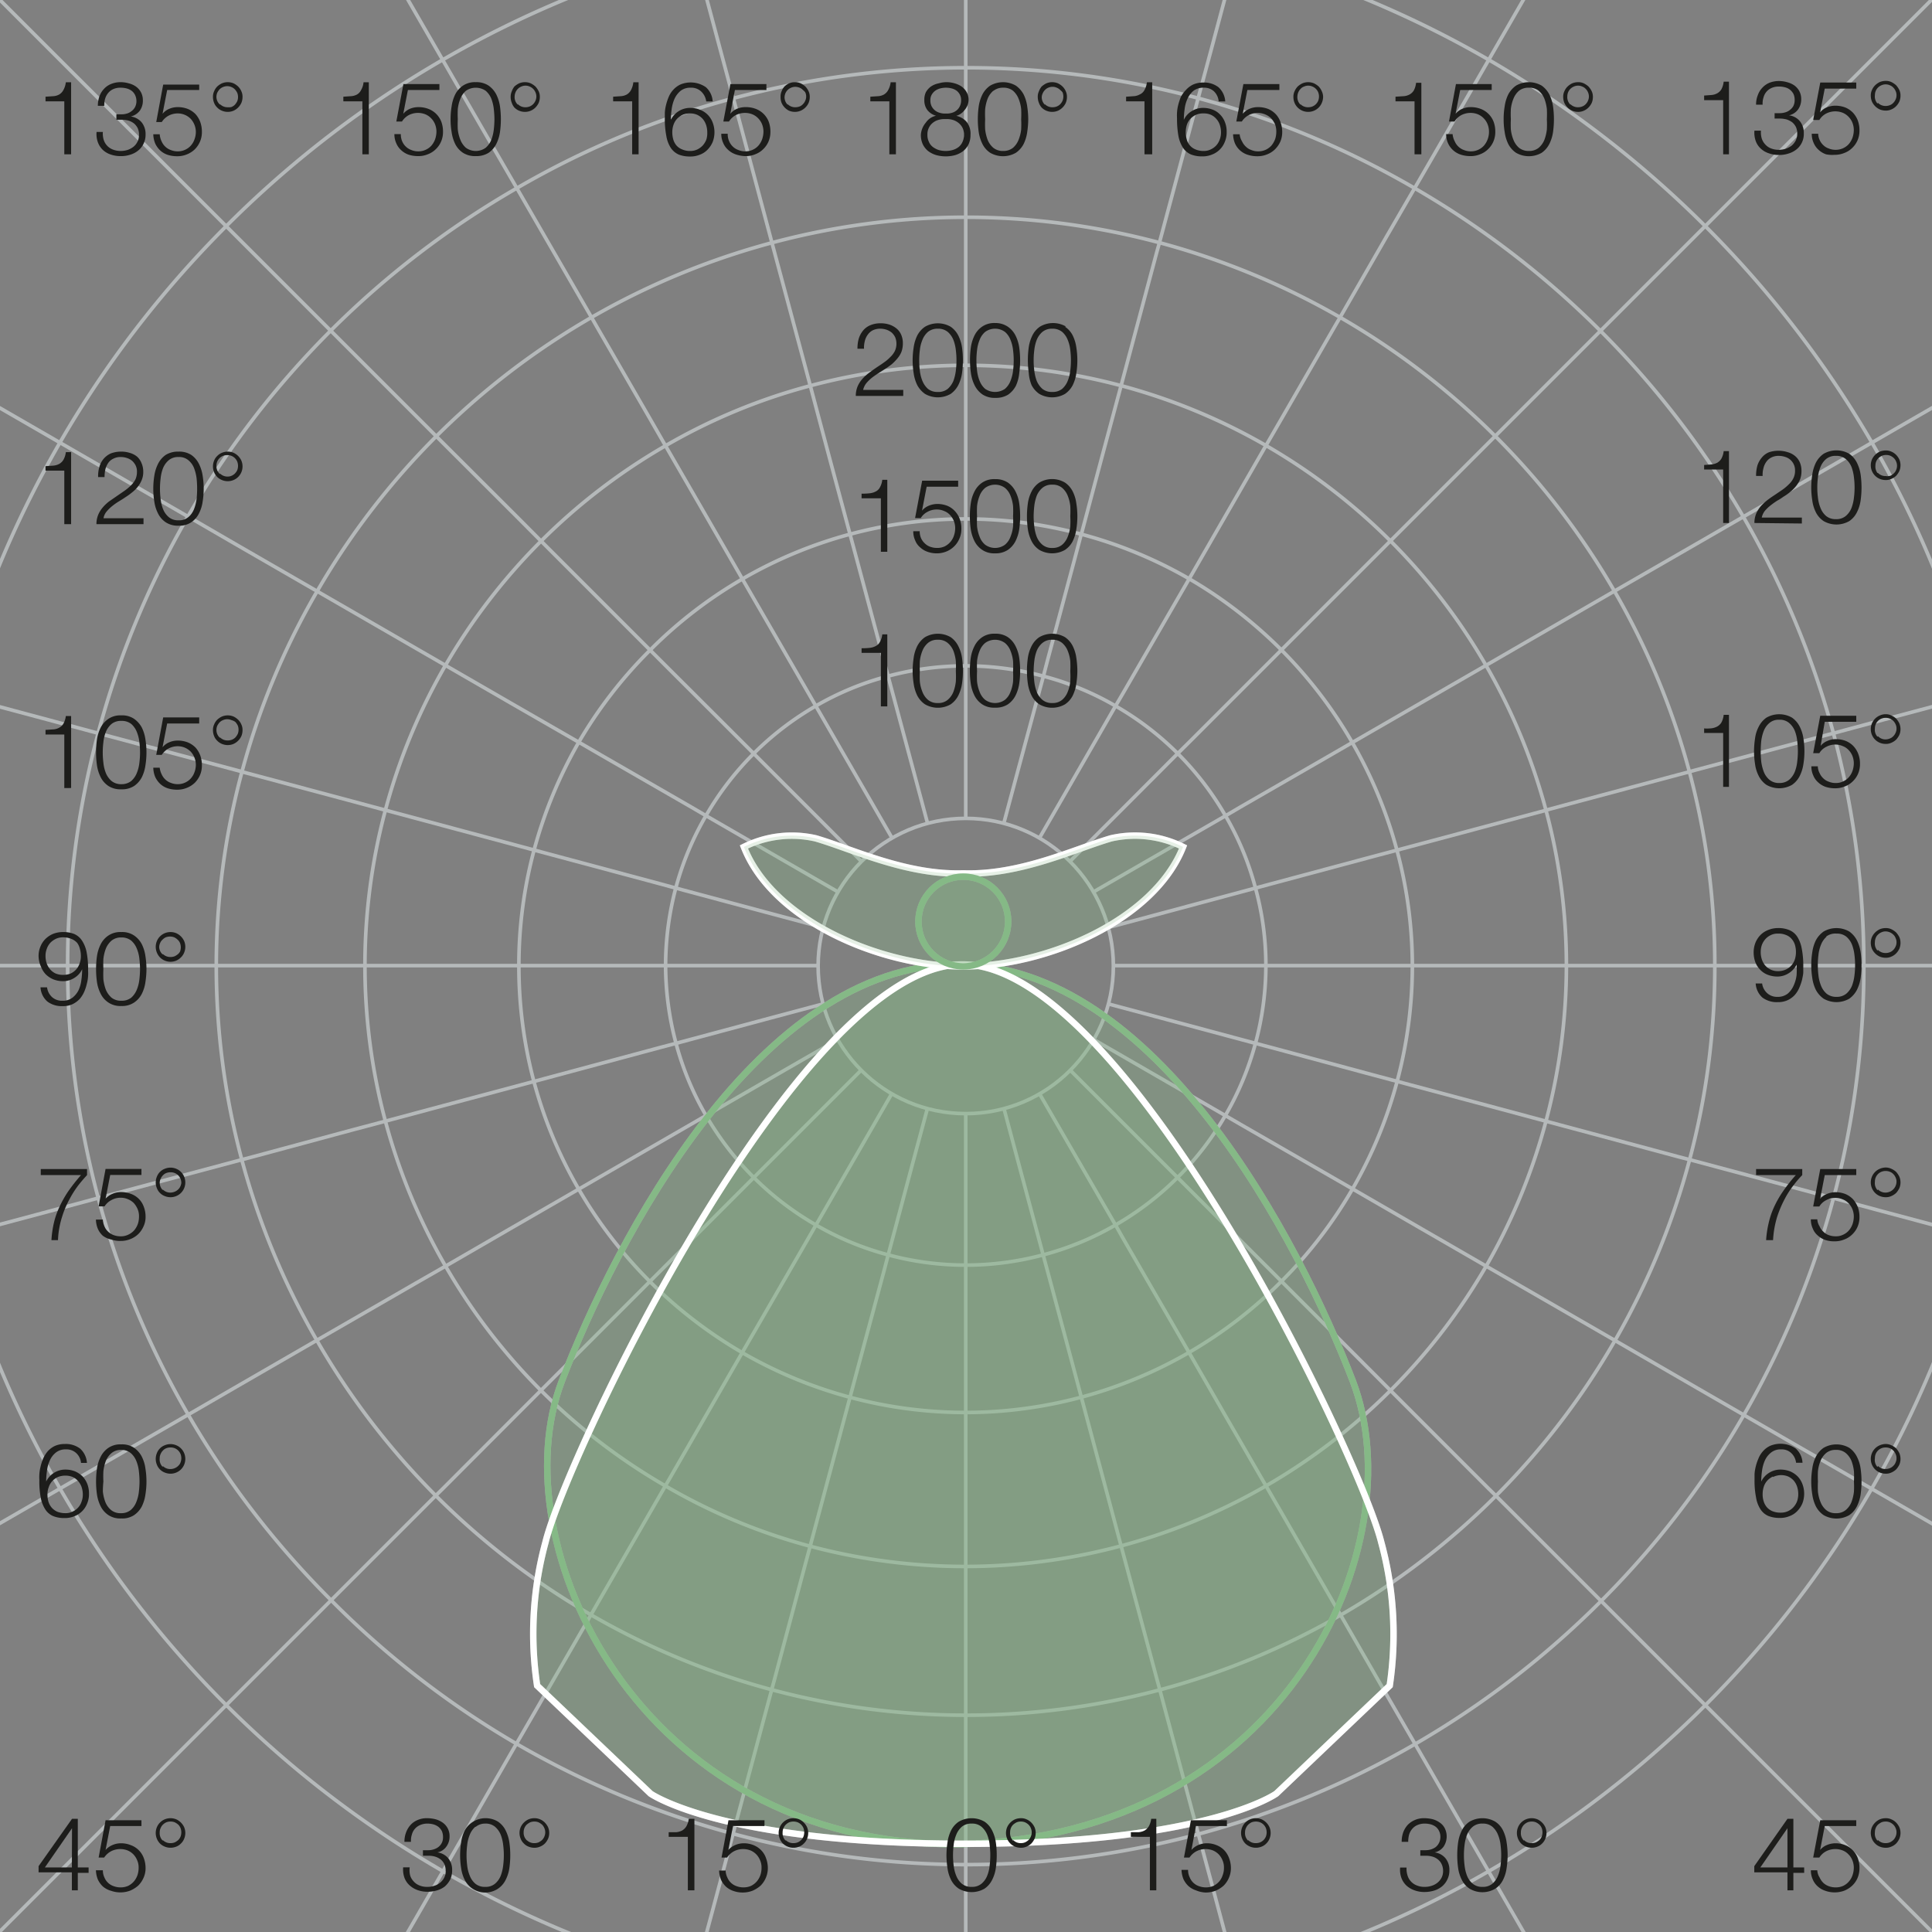 <svg xmlns="http://www.w3.org/2000/svg" viewBox="0 0 150.24 150.24"><rect x="0" y="0" width="150.24" height="150.24" fill="#808080" stroke="none"/><defs><style>.cls-1,.cls-3,.cls-4{fill:none;}.cls-1{stroke:#b5b9ba;stroke-width:0.28px;}.cls-1,.cls-2,.cls-3,.cls-4{stroke-miterlimit:10;}.cls-2{fill:#85b986;opacity:0.3;}.cls-2,.cls-4{stroke:#fff;}.cls-2,.cls-3,.cls-4{stroke-width:0.5px;}.cls-3{stroke:#85b986;}.cls-5{fill:#1d1d1b;}</style></defs><g id="KREISE_GRAD" data-name="KREISE/GRAD"><polyline class="cls-1" points="75.1 -70.6 75.1 -6.23 75.1 1.28 75.1 5.28 75.1 9.46 75.1 16.86 75.1 17.69 75.1 25.79 75.1 28.41 75.1 34.2 75.1 40.4 75.1 42.37 75.1 50.47 75.1 51.78 75.1 58.91 75.1 63.64"/><polyline class="cls-1" points="75.1 86.6 75.1 91.32 75.1 98.46 75.1 99.75 75.1 107.86 75.1 109.84 75.1 116.03 75.1 121.83 75.1 124.45 75.1 132.55 75.1 133.38 75.1 140.78 75.1 144.96 75.1 148.96 75.1 156.47 75.1 220.83"/><polyline class="cls-1" points="37.39 -65.63 54.05 -3.48 55.99 3.78 57.03 7.65 58.11 11.69 60.02 18.84 60.23 19.63 62.33 27.45 63.01 29.99 64.5 35.59 66.11 41.58 66.62 43.47 68.72 51.31 69.06 52.58 70.91 59.47 72.13 64.02"/><polyline class="cls-1" points="78.07 86.2 79.29 90.77 81.14 97.66 81.48 98.92 83.58 106.75 84.09 108.66 85.69 114.64 87.19 120.25 87.87 122.78 89.97 130.59 90.19 131.4 92.1 138.55 93.18 142.59 94.22 146.46 96.16 153.72 112.81 215.87"/><polyline class="cls-1" points="2.25 -51.08 34.42 4.65 38.18 11.16 40.19 14.63 42.27 18.23 45.98 24.65 46.39 25.37 50.44 32.38 51.75 34.66 54.64 39.66 57.74 45.04 58.73 46.75 62.79 53.77 63.44 54.9 67.01 61.08 69.37 65.17"/><polyline class="cls-1" points="80.84 85.06 83.2 89.14 86.78 95.32 87.42 96.45 91.48 103.47 92.47 105.19 95.56 110.56 98.46 115.57 99.78 117.85 103.82 124.85 104.24 125.57 107.94 131.99 110.03 135.6 112.03 139.07 115.79 145.58 147.96 201.3"/><polyline class="cls-1" points="-27.92 -27.92 17.59 17.59 22.9 22.9 25.73 25.73 28.68 28.68 33.92 33.92 34.5 34.5 40.23 40.22 42.08 42.08 46.17 46.17 50.56 50.56 51.95 51.95 57.69 57.68 58.61 58.6 63.66 63.65 67 67"/><polyline class="cls-1" points="83.22 83.22 86.56 86.56 91.61 91.61 92.52 92.52 98.26 98.25 99.66 99.65 104.04 104.03 108.13 108.13 109.99 109.99 115.72 115.72 116.3 116.29 121.54 121.53 124.49 124.48 127.32 127.31 132.63 132.62 178.15 178.14"/><polyline class="cls-1" points="-51.07 2.25 4.66 34.42 11.15 38.17 14.62 40.17 18.24 42.27 24.65 45.97 25.36 46.38 32.37 50.43 34.64 51.74 39.66 54.64 45.03 57.73 46.74 58.72 53.77 62.77 54.9 63.43 61.08 67 65.17 69.36"/><polyline class="cls-1" points="85.05 80.84 89.14 83.2 95.32 86.77 96.44 87.42 103.47 91.47 105.19 92.46 110.55 95.56 115.57 98.46 117.84 99.77 124.86 103.82 125.57 104.23 131.98 107.94 135.6 110.03 139.06 112.03 145.56 115.78 201.31 147.96"/><polyline class="cls-1" points="-65.63 37.38 -3.48 54.04 3.77 55.98 7.63 57.02 11.67 58.1 18.82 60.01 18.82 60.02 19.62 60.23 27.44 62.32 29.97 63 35.56 64.5 41.56 66.11 43.46 66.62 51.3 68.72 52.55 69.06 59.45 70.91 64.01 72.13"/><polyline class="cls-1" points="86.19 78.07 90.76 79.29 97.65 81.14 98.9 81.47 106.73 83.58 108.64 84.09 114.63 85.69 120.22 87.19 122.76 87.87 130.58 89.97 131.39 90.18 138.54 92.09 142.57 93.17 146.43 94.21 153.69 96.15 215.86 112.82"/><polyline class="cls-1" points="-70.59 75.09 -6.25 75.09 1.26 75.09 5.26 75.09 9.44 75.09 16.84 75.09 17.67 75.09 25.77 75.09 28.38 75.09 34.17 75.09 40.38 75.09 42.35 75.09 50.45 75.09 51.76 75.09 58.89 75.09 63.62 75.09"/><polyline class="cls-1" points="86.58 75.09 91.3 75.09 98.44 75.09 99.73 75.09 107.84 75.09 109.81 75.09 116.01 75.09 121.81 75.09 124.43 75.09 132.53 75.09 133.35 75.09 140.76 75.09 144.94 75.09 148.94 75.09 156.44 75.09 220.83 75.09"/><polyline class="cls-1" points="-65.63 112.8 -3.5 96.15 3.76 94.21 7.62 93.17 11.66 92.09 18.81 90.18 19.61 89.97 27.43 87.86 29.96 87.19 35.56 85.69 41.55 84.09 43.45 83.58 51.29 81.47 52.55 81.14 59.44 79.29 64 78.07"/><polyline class="cls-1" points="86.18 72.13 90.74 70.91 97.63 69.06 98.89 68.72 106.72 66.62 108.64 66.11 114.62 64.51 120.22 63.01 120.22 63 122.75 62.32 130.57 60.23 131.37 60.02 131.37 60.01 138.52 58.1 142.57 57.02 146.43 55.98 153.68 54.04 215.86 37.38"/><polyline class="cls-1" points="-51.07 147.94 4.63 115.78 11.13 112.03 14.6 110.03 18.21 107.94 24.63 104.23 25.34 103.82 32.36 99.77 34.63 98.47 39.64 95.57 45.01 92.47 46.72 91.48 53.75 87.42 54.87 86.77 61.05 83.2 65.15 80.84"/><polyline class="cls-1" points="85.03 69.36 89.12 67 95.3 63.44 96.42 62.78 103.45 58.73 105.16 57.74 110.53 54.64 115.54 51.75 117.82 50.43 124.83 46.38 125.54 45.97 131.96 42.27 135.58 40.18 139.05 38.18 145.55 34.43 201.31 2.23"/><polyline class="cls-1" points="-27.92 178.11 17.57 132.62 22.88 127.31 25.71 124.48 28.66 121.53 33.9 116.29 34.48 115.72 40.2 109.99 42.05 108.14 46.15 104.04 50.54 99.65 51.94 98.25 57.66 92.53 58.58 91.61 63.63 86.56 66.97 83.22"/><polyline class="cls-1" points="83.19 67 86.54 63.65 91.58 58.6 92.51 57.68 98.24 51.95 99.63 50.56 104.02 46.17 108.11 42.08 109.97 40.22 115.69 34.5 116.27 33.92 121.51 28.68 124.46 25.73 127.29 22.9 132.6 17.59 178.15 -27.96"/><polyline class="cls-1" points="2.25 201.26 34.41 145.58 38.16 139.07 40.16 135.6 42.25 131.99 45.96 125.57 46.37 124.85 50.42 117.84 51.73 115.57 54.62 110.56 57.72 105.18 58.71 103.47 62.77 96.45 63.42 95.32 66.99 89.14 69.34 85.06"/><polyline class="cls-1" points="80.83 65.17 83.19 61.08 86.75 54.9 87.41 53.77 91.47 46.75 92.46 45.04 95.56 39.66 98.44 34.66 99.76 32.38 103.8 25.38 104.22 24.66 107.92 18.23 110.01 14.63 112.02 11.16 115.77 4.65 147.97 -51.11"/><polyline class="cls-1" points="37.39 215.82 54.03 153.72 55.98 146.45 57.01 142.58 58.09 138.55 60.01 131.4 60.23 130.59 62.32 122.77 63 120.24 64.5 114.64 66.1 108.66 66.61 106.75 68.72 98.92 69.05 97.66 70.89 90.77 72.12 86.2"/><polyline class="cls-1" points="78.06 64.02 79.28 59.47 81.14 52.58 81.47 51.31 83.57 43.47 84.07 41.58 84.08 41.58 85.68 35.58 87.18 29.99 87.86 27.45 89.95 19.63 90.17 18.84 92.09 11.68 93.17 7.65 94.21 3.78 96.15 -3.48 112.81 -65.67"/><path class="cls-1" d="M97.63,69.06a22.44,22.44,0,0,0-2.33-5.62,23.15,23.15,0,0,0-8.55-8.54,22.42,22.42,0,0,0-5.62-2.32,23.16,23.16,0,0,0-12.07,0,22.57,22.57,0,0,0-5.62,2.32,23.29,23.29,0,0,0-8.54,8.53,22.94,22.94,0,0,0-2.35,5.63,23.51,23.51,0,0,0-.79,6v0a23.44,23.44,0,0,0,.79,6,22.8,22.8,0,0,0,2.32,5.63,23.27,23.27,0,0,0,8.55,8.55,22.7,22.7,0,0,0,5.63,2.34,23.24,23.24,0,0,0,12.09,0,22.77,22.77,0,0,0,5.64-2.34,23.33,23.33,0,0,0,4.83-3.71,23,23,0,0,0,3.71-4.84,23.29,23.29,0,0,0,3.12-11.65v0A22.67,22.67,0,0,0,97.63,69.06Z"/><path class="cls-1" d="M108.63,66.11A34.93,34.93,0,0,0,92.46,45a34.51,34.51,0,0,0-8.38-3.46h0a34.62,34.62,0,0,0-33.51,9A34.89,34.89,0,0,0,45,57.73a35.34,35.34,0,0,0-3.47,8.38,34.55,34.55,0,0,0-1.18,9v0a34.9,34.9,0,0,0,1.17,9A34.51,34.51,0,0,0,45,92.47a35.2,35.2,0,0,0,12.71,12.71,34.7,34.7,0,0,0,34.74,0,34.7,34.7,0,0,0,7.2-5.54,34.58,34.58,0,0,0,9-15.56,34.91,34.91,0,0,0,1.18-9v0A34.56,34.56,0,0,0,108.63,66.11Z"/><path class="cls-1" d="M120.22,63h0A46.67,46.67,0,0,0,75.1,28.41,46.82,46.82,0,0,0,63,30a45.75,45.75,0,0,0-11.26,4.67A46.82,46.82,0,0,0,34.64,51.74a46.6,46.6,0,0,0-6.26,23.35v0a46.6,46.6,0,0,0,6.25,23.34,46.67,46.67,0,0,0,17.1,17.11A45.66,45.66,0,0,0,63,120.24a46.84,46.84,0,0,0,52.57-21.78,46.93,46.93,0,0,0,6.24-23.34v0A46.69,46.69,0,0,0,120.22,63Z"/><path class="cls-1" d="M131.37,60h0a58.16,58.16,0,0,0-15.1-26.09A58.29,58.29,0,0,0,24.65,46a57.48,57.48,0,0,0-5.83,14h0a58.09,58.09,0,0,0-2,15.07v0a58,58,0,0,0,7.79,29.11A58.2,58.2,0,0,0,75.1,133.38a58.17,58.17,0,0,0,58.25-58.26v0A57.67,57.67,0,0,0,131.37,60Z"/><path class="cls-1" d="M142.57,57A70.11,70.11,0,0,0,110,14.63a68.79,68.79,0,0,0-16.84-7A70.07,70.07,0,0,0,57,7.65a68.62,68.62,0,0,0-16.84,7A69.71,69.71,0,0,0,5.26,75.09v0a69.68,69.68,0,0,0,2.36,18,69.56,69.56,0,0,0,18.09,31.31A69.62,69.62,0,0,0,40.16,135.6,69.85,69.85,0,0,0,75.1,145a69.54,69.54,0,0,0,18.08-2.37,69.88,69.88,0,0,0,31.31-18.11,69.74,69.74,0,0,0,20.45-49.36v0A70,70,0,0,0,142.57,57Z"/><path class="cls-1" d="M153.68,54a80.43,80.43,0,0,0-8.13-19.61A82,82,0,0,0,115.77,4.65,81.26,81.26,0,0,0,17.59,17.59,81.31,81.31,0,0,0-6.26,75.09v0a81.37,81.37,0,0,0,151.82,40.66,81.06,81.06,0,0,0,10.88-40.66v0A81.28,81.28,0,0,0,153.68,54Z"/><circle class="cls-1" cx="75.1" cy="75.12" r="11.48"/></g><g id="KURVEN"><path class="cls-2" d="M105.21,107.42C101,96.45,89.88,75,74.44,75h0C59,75,47.87,96.45,43.68,107.42c-4.81,12.57,5.85,36,30.76,36h.06C100.2,142.81,110,120,105.21,107.42Z"/><path class="cls-3" d="M105.21,107.42C101,96.45,89.88,75,74.44,75h0C59,75,47.87,96.45,43.68,107.42c-4.81,12.57,5.85,36,30.76,36h.06C100.2,142.81,110,120,105.21,107.42Z"/><path class="cls-2" d="M107.41,119.93C105.79,113.39,87.57,75,74.85,75S44,113.39,42.42,119.93a27.1,27.1,0,0,0-.65,11.15l8.82,8.4s5.52,3.88,24.26,3.9H75c18.84,0,24.25-3.9,24.25-3.9l8.82-8.4A27.19,27.19,0,0,0,107.41,119.93Z"/><path class="cls-4" d="M107.41,119.93C105.79,113.39,87.57,75,74.85,75S44,113.39,42.42,119.93a27.1,27.1,0,0,0-.65,11.15l8.82,8.4s5.52,3.88,24.26,3.9H75c18.84,0,24.25-3.9,24.25-3.9l8.82-8.4A27.19,27.19,0,0,0,107.41,119.93Z"/><circle class="cls-2" cx="74.91" cy="71.66" r="3.49"/><path class="cls-4" d="M86.41,65.19c-2.8.81-7.06,2.88-11.5,2.73-4.43.15-8.69-1.92-11.49-2.73a8.37,8.37,0,0,0-5.57.67c2.22,5.7,10.57,9.29,17.06,9.29S89.75,71.56,92,65.86A8.39,8.39,0,0,0,86.41,65.19Z"/><path class="cls-2" d="M86.41,65.19c-2.8.81-7.06,2.88-11.5,2.73-4.43.15-8.69-1.92-11.49-2.73a8.37,8.37,0,0,0-5.57.67c2.22,5.7,10.57,9.29,17.06,9.29S89.75,71.56,92,65.86A8.39,8.39,0,0,0,86.41,65.19Z"/><circle class="cls-3" cx="74.91" cy="71.66" r="3.49"/></g><g id="ZAHLEN"><path class="cls-5" d="M67.63,38.36a1.3,1.3,0,0,0,.47-.14.73.73,0,0,0,.32-.31,1.57,1.57,0,0,0,.19-.6H69v5.6h-.5V38.75H67v-.36A5.41,5.41,0,0,0,67.63,38.36Z"/><path class="cls-5" d="M71.62,41.84a1.22,1.22,0,0,0,.29.41,1.12,1.12,0,0,0,.43.27,1.57,1.57,0,0,0,.54.09,1.37,1.37,0,0,0,.58-.12,1.43,1.43,0,0,0,.72-.83,1.86,1.86,0,0,0,.1-.58,1.58,1.58,0,0,0-.11-.58,1.52,1.52,0,0,0-.3-.46,1.19,1.19,0,0,0-.45-.3,1.4,1.4,0,0,0-.58-.12,1.47,1.47,0,0,0-.71.18,1.32,1.32,0,0,0-.53.49h-.44l.55-2.91h2.8v.47H72.06l-.36,1.86h0a1.35,1.35,0,0,1,.52-.38,1.74,1.74,0,0,1,.66-.14,2.13,2.13,0,0,1,.78.14,1.65,1.65,0,0,1,.59.41,1.8,1.8,0,0,1,.38.61,2.13,2.13,0,0,1,.13.78,1.86,1.86,0,0,1-.15.75,1.85,1.85,0,0,1-1,1,1.93,1.93,0,0,1-.75.15,2.11,2.11,0,0,1-.73-.12,1.63,1.63,0,0,1-.57-.34,1.34,1.34,0,0,1-.39-.54,1.66,1.66,0,0,1-.15-.72h.5A1.33,1.33,0,0,0,71.62,41.84Z"/><path class="cls-5" d="M78.38,37.53a1.88,1.88,0,0,1,.59.69,2.9,2.9,0,0,1,.29.93,7.18,7.18,0,0,1,0,2,3.07,3.07,0,0,1-.29.93,1.85,1.85,0,0,1-.59.68,1.71,1.71,0,0,1-1,.27,1.66,1.66,0,0,1-1-.27,1.78,1.78,0,0,1-.6-.68,3.07,3.07,0,0,1-.29-.93,7.18,7.18,0,0,1,0-2,2.9,2.9,0,0,1,.29-.93,1.81,1.81,0,0,1,.6-.69,1.66,1.66,0,0,1,1-.27A1.71,1.71,0,0,1,78.38,37.53Zm-1.77.41a1.48,1.48,0,0,0-.43.61,3,3,0,0,0-.2.8,8,8,0,0,0,0,.8,7.61,7.61,0,0,0,0,.79,2.93,2.93,0,0,0,.2.8,1.45,1.45,0,0,0,.43.62,1.31,1.31,0,0,0,1.54,0,1.45,1.45,0,0,0,.43-.62,2.93,2.93,0,0,0,.2-.8,7.61,7.61,0,0,0,0-.79,8,8,0,0,0,0-.8,3,3,0,0,0-.2-.8,1.48,1.48,0,0,0-.43-.61,1.31,1.31,0,0,0-1.54,0Z"/><path class="cls-5" d="M82.82,37.53a1.81,1.81,0,0,1,.6.69,2.89,2.89,0,0,1,.28.93,6.29,6.29,0,0,1,0,2,3.06,3.06,0,0,1-.28.93,1.78,1.78,0,0,1-.6.68,2,2,0,0,1-2,0,1.78,1.78,0,0,1-.6-.68,3.07,3.07,0,0,1-.29-.93,7.18,7.18,0,0,1,0-2,2.9,2.9,0,0,1,.29-.93,1.81,1.81,0,0,1,.6-.69,1.95,1.95,0,0,1,2,0Zm-1.76.41a1.6,1.6,0,0,0-.44.61,3.46,3.46,0,0,0-.19.8,8,8,0,0,0-.05.8,7.61,7.61,0,0,0,.05.79,3.34,3.34,0,0,0,.19.8,1.56,1.56,0,0,0,.44.62,1.12,1.12,0,0,0,.77.25,1.13,1.13,0,0,0,.77-.25,1.54,1.54,0,0,0,.43-.62,2.93,2.93,0,0,0,.2-.8,7.61,7.61,0,0,0,0-.79,8,8,0,0,0,0-.8,3,3,0,0,0-.2-.8,1.57,1.57,0,0,0-.43-.61,1.13,1.13,0,0,0-.77-.25A1.12,1.12,0,0,0,81.06,37.94Z"/><path class="cls-5" d="M66.55,30.79a1.91,1.91,0,0,1,.14-.74,2.12,2.12,0,0,1,.36-.57,3.27,3.27,0,0,1,.51-.47c.18-.14.38-.28.57-.41s.4-.26.59-.4a3.26,3.26,0,0,0,.52-.44,1.64,1.64,0,0,0,.35-.47,1.34,1.34,0,0,0,.12-.58,1.3,1.3,0,0,0-.1-.49,1.22,1.22,0,0,0-.27-.36,1.41,1.41,0,0,0-.4-.22,1.62,1.62,0,0,0-.49-.08,1.35,1.35,0,0,0-.59.13,1.1,1.1,0,0,0-.39.35,1.37,1.37,0,0,0-.22.49,1.94,1.94,0,0,0-.06.59h-.51a2.85,2.85,0,0,1,.1-.79,1.91,1.91,0,0,1,.34-.63,1.46,1.46,0,0,1,.56-.41,2,2,0,0,1,.8-.15,2.15,2.15,0,0,1,.68.1,1.72,1.72,0,0,1,.55.3,1.3,1.3,0,0,1,.37.49,1.67,1.67,0,0,1,.13.69,1.91,1.91,0,0,1-.11.64,1.87,1.87,0,0,1-.32.52,3.73,3.73,0,0,1-.44.45c-.17.13-.35.26-.54.38l-.47.3a6,6,0,0,0-.52.36,3.13,3.13,0,0,0-.45.44,1.32,1.32,0,0,0-.24.51h3.12v.47Z"/><path class="cls-5" d="M73.93,25.41a1.85,1.85,0,0,1,.59.68,3.07,3.07,0,0,1,.29.93,7.25,7.25,0,0,1,0,2,3.07,3.07,0,0,1-.29.93,1.93,1.93,0,0,1-.59.68,2,2,0,0,1-2,0,2,2,0,0,1-.6-.68,3.06,3.06,0,0,1-.28-.93,6.35,6.35,0,0,1,0-2,3.06,3.06,0,0,1,.28-.93,1.87,1.87,0,0,1,.6-.68,2,2,0,0,1,2,0Zm-1.77.4a1.61,1.61,0,0,0-.43.62,2.84,2.84,0,0,0-.2.8,6.35,6.35,0,0,0,0,1.59,3,3,0,0,0,.2.8,1.69,1.69,0,0,0,.43.62,1.18,1.18,0,0,0,.77.24,1.16,1.16,0,0,0,.77-.24,1.71,1.71,0,0,0,.44-.62,3.46,3.46,0,0,0,.19-.8,6.35,6.35,0,0,0,0-1.59,3.23,3.23,0,0,0-.19-.8,1.63,1.63,0,0,0-.44-.62,1.17,1.17,0,0,0-.77-.25A1.19,1.19,0,0,0,72.16,25.81Z"/><path class="cls-5" d="M78.38,25.41a1.85,1.85,0,0,1,.59.68,3.07,3.07,0,0,1,.29.93,7.25,7.25,0,0,1,0,2A3.07,3.07,0,0,1,79,30a1.93,1.93,0,0,1-.59.68,1.79,1.79,0,0,1-1,.26,1.73,1.73,0,0,1-1-.26,1.86,1.86,0,0,1-.6-.68A3.07,3.07,0,0,1,75.5,29a7.25,7.25,0,0,1,0-2,3.07,3.07,0,0,1,.29-.93,1.78,1.78,0,0,1,.6-.68,1.66,1.66,0,0,1,1-.27A1.71,1.71,0,0,1,78.38,25.41Zm-1.77.4a1.51,1.51,0,0,0-.43.62,2.84,2.84,0,0,0-.2.8,6.35,6.35,0,0,0,0,1.59,3,3,0,0,0,.2.8,1.58,1.58,0,0,0,.43.62,1.36,1.36,0,0,0,1.54,0,1.58,1.58,0,0,0,.43-.62,3,3,0,0,0,.2-.8,6.35,6.35,0,0,0,0-1.59,2.84,2.84,0,0,0-.2-.8,1.51,1.51,0,0,0-.43-.62,1.31,1.31,0,0,0-1.54,0Z"/><path class="cls-5" d="M82.82,25.41a1.78,1.78,0,0,1,.6.68,3.06,3.06,0,0,1,.28.93,6.35,6.35,0,0,1,0,2,3.06,3.06,0,0,1-.28.93,1.86,1.86,0,0,1-.6.68,2,2,0,0,1-2,0,1.86,1.86,0,0,1-.6-.68A3.07,3.07,0,0,1,80,29a7.25,7.25,0,0,1,0-2,3.07,3.07,0,0,1,.29-.93,1.78,1.78,0,0,1,.6-.68,2,2,0,0,1,2,0Zm-1.76.4a1.63,1.63,0,0,0-.44.62,3.23,3.23,0,0,0-.19.8,6.35,6.35,0,0,0,0,1.59,3.46,3.46,0,0,0,.19.8,1.71,1.71,0,0,0,.44.62,1.16,1.16,0,0,0,.77.24,1.18,1.18,0,0,0,.77-.24,1.69,1.69,0,0,0,.43-.62,3,3,0,0,0,.2-.8,6.35,6.35,0,0,0,0-1.59,2.84,2.84,0,0,0-.2-.8,1.61,1.61,0,0,0-.43-.62,1.19,1.19,0,0,0-.77-.25A1.17,1.17,0,0,0,81.06,25.81Z"/><path class="cls-5" d="M67.63,50.38a1.3,1.3,0,0,0,.47-.14.73.73,0,0,0,.32-.31,1.57,1.57,0,0,0,.19-.6H69v5.6h-.5V50.77H67v-.36A5.41,5.41,0,0,0,67.63,50.38Z"/><path class="cls-5" d="M73.93,49.55a1.88,1.88,0,0,1,.59.69,2.92,2.92,0,0,1,.29.92,7,7,0,0,1,.07,1,6.86,6.86,0,0,1-.07,1,3.07,3.07,0,0,1-.29.93,1.85,1.85,0,0,1-.59.68,2,2,0,0,1-2,0,1.87,1.87,0,0,1-.6-.68,3.06,3.06,0,0,1-.28-.93,6.85,6.85,0,0,1-.08-1,7.1,7.1,0,0,1,.08-1,2.91,2.91,0,0,1,.28-.92,1.9,1.9,0,0,1,.6-.69,2,2,0,0,1,2,0ZM72.16,50a1.57,1.57,0,0,0-.43.61,2.93,2.93,0,0,0-.2.8,7.79,7.79,0,0,0,0,.79,7.63,7.63,0,0,0,0,.8,2.93,2.93,0,0,0,.2.8,1.54,1.54,0,0,0,.43.62,1.13,1.13,0,0,0,.77.25,1.12,1.12,0,0,0,.77-.25,1.56,1.56,0,0,0,.44-.62,3.34,3.34,0,0,0,.19-.8,7.63,7.63,0,0,0,0-.8,7.79,7.79,0,0,0,0-.79,3.34,3.34,0,0,0-.19-.8A1.6,1.6,0,0,0,73.7,50a1.12,1.12,0,0,0-.77-.25A1.13,1.13,0,0,0,72.16,50Z"/><path class="cls-5" d="M78.38,49.55a1.88,1.88,0,0,1,.59.69,2.92,2.92,0,0,1,.29.92,7,7,0,0,1,.07,1,6.86,6.86,0,0,1-.07,1,3.07,3.07,0,0,1-.29.93,1.85,1.85,0,0,1-.59.68,1.71,1.71,0,0,1-1,.26,1.66,1.66,0,0,1-1-.26,1.78,1.78,0,0,1-.6-.68,3.07,3.07,0,0,1-.29-.93,6.82,6.82,0,0,1-.07-1,7.05,7.05,0,0,1,.07-1,2.92,2.92,0,0,1,.29-.92,1.81,1.81,0,0,1,.6-.69,1.66,1.66,0,0,1,1-.27A1.71,1.71,0,0,1,78.38,49.55ZM76.61,50a1.48,1.48,0,0,0-.43.61,2.93,2.93,0,0,0-.2.8,7.79,7.79,0,0,0,0,.79,7.63,7.63,0,0,0,0,.8,2.93,2.93,0,0,0,.2.8,1.45,1.45,0,0,0,.43.62,1.31,1.31,0,0,0,1.54,0,1.45,1.45,0,0,0,.43-.62,2.93,2.93,0,0,0,.2-.8,7.63,7.63,0,0,0,0-.8,7.79,7.79,0,0,0,0-.79,2.93,2.93,0,0,0-.2-.8,1.48,1.48,0,0,0-.43-.61,1.31,1.31,0,0,0-1.54,0Z"/><path class="cls-5" d="M82.82,49.55a1.81,1.81,0,0,1,.6.69,2.91,2.91,0,0,1,.28.92,7.07,7.07,0,0,1,.08,1,6.87,6.87,0,0,1-.08,1,3.06,3.06,0,0,1-.28.93,1.78,1.78,0,0,1-.6.68,2,2,0,0,1-2,0,1.78,1.78,0,0,1-.6-.68,3.07,3.07,0,0,1-.29-.93,6.82,6.82,0,0,1-.07-1,7.05,7.05,0,0,1,.07-1,2.92,2.92,0,0,1,.29-.92,1.81,1.81,0,0,1,.6-.69,2,2,0,0,1,2,0ZM81.06,50a1.6,1.6,0,0,0-.44.61,3.34,3.34,0,0,0-.19.8,7.79,7.79,0,0,0-.05.79,7.63,7.63,0,0,0,.05.8,3.34,3.34,0,0,0,.19.8,1.56,1.56,0,0,0,.44.62,1.12,1.12,0,0,0,.77.25,1.13,1.13,0,0,0,.77-.25,1.54,1.54,0,0,0,.43-.62,2.93,2.93,0,0,0,.2-.8,7.63,7.63,0,0,0,0-.8,7.79,7.79,0,0,0,0-.79,2.93,2.93,0,0,0-.2-.8A1.57,1.57,0,0,0,82.6,50a1.13,1.13,0,0,0-.77-.25A1.12,1.12,0,0,0,81.06,50Z"/><path class="cls-5" d="M109.46,145.86a1.17,1.17,0,0,0,.27.46,1.19,1.19,0,0,0,.45.3,1.46,1.46,0,0,0,.6.11,1.61,1.61,0,0,0,.54-.08,1.35,1.35,0,0,0,.46-.24,1.22,1.22,0,0,0,.32-.39,1.12,1.12,0,0,0,.12-.53,1.21,1.21,0,0,0-.11-.52,1,1,0,0,0-.29-.37,1.2,1.2,0,0,0-.42-.22,1.83,1.83,0,0,0-.53-.07h-.42v-.43h.42a1.44,1.44,0,0,0,.4-.06,1.27,1.27,0,0,0,.37-.18,1,1,0,0,0,.37-.77,1,1,0,0,0-.1-.48.93.93,0,0,0-.26-.33,1.18,1.18,0,0,0-.39-.19,1.8,1.8,0,0,0-.48-.06,1.38,1.38,0,0,0-.55.11,1.06,1.06,0,0,0-.4.29,1.22,1.22,0,0,0-.25.45,2,2,0,0,0-.07.57H109a2.21,2.21,0,0,1,.12-.74,1.8,1.8,0,0,1,.35-.58,1.68,1.68,0,0,1,.56-.38,1.75,1.75,0,0,1,.74-.14,2.74,2.74,0,0,1,.64.08,1.74,1.74,0,0,1,.55.26,1.18,1.18,0,0,1,.39.44,1.43,1.43,0,0,1-.09,1.43,1.14,1.14,0,0,1-.7.45v0a1.3,1.3,0,0,1,.85.46,1.41,1.41,0,0,1,.3.92,1.54,1.54,0,0,1-.16.73,1.58,1.58,0,0,1-.42.54,1.78,1.78,0,0,1-.61.32,2.6,2.6,0,0,1-.74.11A2.22,2.22,0,0,1,110,147a1.87,1.87,0,0,1-.63-.37,1.6,1.6,0,0,1-.39-.59,1.88,1.88,0,0,1-.1-.81h.5A1.67,1.67,0,0,0,109.46,145.86Z"/><path class="cls-5" d="M116.28,141.66a1.71,1.71,0,0,1,.6.68,3.06,3.06,0,0,1,.28.93,6.85,6.85,0,0,1,.08,1,7.1,7.1,0,0,1-.08,1,2.91,2.91,0,0,1-.28.92,1.71,1.71,0,0,1-.6.68,1.95,1.95,0,0,1-2,0,1.71,1.71,0,0,1-.6-.68,2.92,2.92,0,0,1-.29-.92,7.25,7.25,0,0,1,0-2,3.07,3.07,0,0,1,.29-.93,1.71,1.71,0,0,1,.6-.68,2,2,0,0,1,2,0Zm-1.76.4a1.63,1.63,0,0,0-.44.62,3.23,3.23,0,0,0-.19.8,6.27,6.27,0,0,0,0,1.58,3.23,3.23,0,0,0,.19.8,1.56,1.56,0,0,0,.44.62,1.12,1.12,0,0,0,.77.25,1.13,1.13,0,0,0,.77-.25,1.54,1.54,0,0,0,.43-.62,2.84,2.84,0,0,0,.2-.8,6.27,6.27,0,0,0,0-1.58,2.84,2.84,0,0,0-.2-.8,1.61,1.61,0,0,0-.43-.62,1.13,1.13,0,0,0-.77-.25A1.12,1.12,0,0,0,114.52,142.06Z"/><path class="cls-5" d="M118.05,142.09a1.13,1.13,0,0,1,.24-.36,1.15,1.15,0,0,1,.37-.25,1.17,1.17,0,0,1,.9,0,1.23,1.23,0,0,1,.61.61,1.17,1.17,0,0,1,0,.9,1.05,1.05,0,0,1-.25.37,1,1,0,0,1-.36.24,1.19,1.19,0,0,1-1.27-.24,1.18,1.18,0,0,1-.24-.37,1.17,1.17,0,0,1,0-.9Zm.46,1a.81.81,0,0,0,.6.24.88.88,0,0,0,.33-.06,1.27,1.27,0,0,0,.27-.18.8.8,0,0,0,.18-.27.94.94,0,0,0,0-.66.8.8,0,0,0-.18-.27,1.27,1.27,0,0,0-.27-.18.88.88,0,0,0-.33-.06.87.87,0,0,0-.32.06.91.91,0,0,0-.27.18.8.8,0,0,0-.18.27.72.72,0,0,0-.07.33A.81.81,0,0,0,118.51,143.14Z"/><path class="cls-5" d="M76.56,141.66a1.77,1.77,0,0,1,.59.68,3.07,3.07,0,0,1,.29.93,6.82,6.82,0,0,1,.07,1,7.05,7.05,0,0,1-.07,1,2.92,2.92,0,0,1-.29.92,1.77,1.77,0,0,1-.59.68,2,2,0,0,1-2,0,1.79,1.79,0,0,1-.6-.68,2.91,2.91,0,0,1-.28-.92,7.07,7.07,0,0,1-.08-1,7,7,0,0,1,.08-1,3.06,3.06,0,0,1,.28-.93,1.79,1.79,0,0,1,.6-.68,2,2,0,0,1,2,0Zm-1.77.4a1.61,1.61,0,0,0-.43.62,2.84,2.84,0,0,0-.2.8,6.27,6.27,0,0,0,0,1.58,2.84,2.84,0,0,0,.2.8,1.54,1.54,0,0,0,.43.62,1.13,1.13,0,0,0,.77.25,1.12,1.12,0,0,0,.77-.25,1.56,1.56,0,0,0,.44-.62,2.84,2.84,0,0,0,.19-.8,6.27,6.27,0,0,0,0-1.58,2.84,2.84,0,0,0-.19-.8,1.63,1.63,0,0,0-.44-.62,1.12,1.12,0,0,0-.77-.25A1.13,1.13,0,0,0,74.79,142.06Z"/><path class="cls-5" d="M78.32,142.09a1.23,1.23,0,0,1,.61-.61,1.22,1.22,0,0,1,.46-.09,1,1,0,0,1,.44.09,1.15,1.15,0,0,1,.37.25,1.36,1.36,0,0,1,.25.36,1.17,1.17,0,0,1,0,.9,1.41,1.41,0,0,1-.25.37,1.12,1.12,0,0,1-.37.24,1,1,0,0,1-.44.09,1.22,1.22,0,0,1-.46-.09,1,1,0,0,1-.36-.24,1.05,1.05,0,0,1-.25-.37,1.17,1.17,0,0,1,0-.9Zm.47,1a.81.81,0,0,0,.6.24.87.87,0,0,0,.32-.06,1.06,1.06,0,0,0,.27-.18.8.8,0,0,0,.18-.27.81.81,0,0,0,0-.66.8.8,0,0,0-.18-.27,1.06,1.06,0,0,0-.27-.18.87.87,0,0,0-.32-.06.88.88,0,0,0-.33.06,1.27,1.27,0,0,0-.27.18.8.8,0,0,0-.18.27.88.88,0,0,0-.06.33A.81.81,0,0,0,78.79,143.14Z"/><path class="cls-5" d="M4.14,56.72a1.08,1.08,0,0,0,.46-.13.89.89,0,0,0,.33-.31,1.63,1.63,0,0,0,.19-.6h.41v5.6H5V57.12H3.54v-.36Z"/><path class="cls-5" d="M10.43,55.9a2,2,0,0,1,.6.68,3.06,3.06,0,0,1,.28.93,6.35,6.35,0,0,1,0,2,3.06,3.06,0,0,1-.28.93,1.87,1.87,0,0,1-.6.68,1.73,1.73,0,0,1-1,.26,1.73,1.73,0,0,1-1-.26,1.78,1.78,0,0,1-.6-.68,3.07,3.07,0,0,1-.29-.93,6.82,6.82,0,0,1-.07-1,7,7,0,0,1,.07-1,3.07,3.07,0,0,1,.29-.93,1.86,1.86,0,0,1,.6-.68,1.66,1.66,0,0,1,1-.27A1.66,1.66,0,0,1,10.43,55.9Zm-1.76.4a1.63,1.63,0,0,0-.44.62,2.93,2.93,0,0,0-.19.8,6.35,6.35,0,0,0,0,1.59,3,3,0,0,0,.19.8,1.63,1.63,0,0,0,.44.62,1.17,1.17,0,0,0,.77.25,1.19,1.19,0,0,0,.77-.25,1.61,1.61,0,0,0,.43-.62,3,3,0,0,0,.2-.8,6.35,6.35,0,0,0,0-1.59,2.93,2.93,0,0,0-.2-.8,1.61,1.61,0,0,0-.43-.62,1.18,1.18,0,0,0-.77-.24A1.16,1.16,0,0,0,8.67,56.3Z"/><path class="cls-5" d="M12.57,60.21a1.22,1.22,0,0,0,.29.41,1.18,1.18,0,0,0,.43.26,1.4,1.4,0,0,0,.54.1,1.34,1.34,0,0,0,.58-.13,1.31,1.31,0,0,0,.44-.33,1.42,1.42,0,0,0,.28-.49,1.65,1.65,0,0,0,.1-.58,1.52,1.52,0,0,0-.4-1,1.42,1.42,0,0,0-1-.42,1.52,1.52,0,0,0-.71.17,1.44,1.44,0,0,0-.54.5h-.43l.54-2.91h2.8v.47H13l-.36,1.85,0,0a1.31,1.31,0,0,1,.53-.39,1.64,1.64,0,0,1,.65-.13,2.13,2.13,0,0,1,.78.14,1.8,1.8,0,0,1,.6.4,1.88,1.88,0,0,1,.37.61,2.2,2.2,0,0,1,.13.78,1.87,1.87,0,0,1-.15.76,1.94,1.94,0,0,1-.41.6,1.91,1.91,0,0,1-.62.39,1.94,1.94,0,0,1-.76.14,2.36,2.36,0,0,1-.72-.11,1.59,1.59,0,0,1-.58-.34,1.78,1.78,0,0,1-.39-.54,2,2,0,0,1-.15-.72h.5A1.52,1.52,0,0,0,12.57,60.21Z"/><path class="cls-5" d="M16.65,56.34a1.12,1.12,0,0,1,.24-.37,1.41,1.41,0,0,1,.37-.25,1.17,1.17,0,0,1,.9,0,1.36,1.36,0,0,1,.36.25,1.15,1.15,0,0,1,.25.37,1,1,0,0,1,.09.44,1.22,1.22,0,0,1-.09.46,1.23,1.23,0,0,1-.61.61,1.17,1.17,0,0,1-.9,0,1.05,1.05,0,0,1-.37-.25,1,1,0,0,1-.24-.36,1.22,1.22,0,0,1-.09-.46A1,1,0,0,1,16.65,56.34Zm.46,1a.81.81,0,0,0,.6.24.88.88,0,0,0,.33-.06.8.8,0,0,0,.27-.18,1.27,1.27,0,0,0,.18-.27.88.88,0,0,0,.06-.33.87.87,0,0,0-.06-.32,1.27,1.27,0,0,0-.18-.27A.8.8,0,0,0,18,56a.81.81,0,0,0-.66,0,.8.8,0,0,0-.27.18,1.27,1.27,0,0,0-.18.27.87.87,0,0,0-.06.32A.81.81,0,0,0,17.11,57.38Z"/><path class="cls-5" d="M4.05,77.54a1.13,1.13,0,0,0,.8.28,1.22,1.22,0,0,0,.79-.24A1.74,1.74,0,0,0,6.11,77a2.69,2.69,0,0,0,.22-.81,6,6,0,0,0,.06-.82h0a1.55,1.55,0,0,1-.6.67,1.62,1.62,0,0,1-.88.26,2.06,2.06,0,0,1-.76-.14,1.9,1.9,0,0,1-.59-.39,1.79,1.79,0,0,1-.37-.59A2.06,2.06,0,0,1,3,74.37a1.86,1.86,0,0,1,.14-.75,1.73,1.73,0,0,1,.39-.6,1.91,1.91,0,0,1,.6-.4,2.1,2.1,0,0,1,.76-.14,2.28,2.28,0,0,1,.88.15,1.39,1.39,0,0,1,.61.52,2.53,2.53,0,0,1,.36.92,6.92,6.92,0,0,1,.11,1.39,3.64,3.64,0,0,1,0,.43,3,3,0,0,1-.09.58,3.83,3.83,0,0,1-.2.63,2.36,2.36,0,0,1-.35.57,1.93,1.93,0,0,1-.55.41,1.74,1.74,0,0,1-.79.16,1.84,1.84,0,0,1-1.19-.36,1.58,1.58,0,0,1-.53-1.1h.51A1.22,1.22,0,0,0,4.05,77.54Zm1.43-1.83a1.32,1.32,0,0,0,.44-.32,1.29,1.29,0,0,0,.27-.47,1.57,1.57,0,0,0,.1-.58,2,2,0,0,0-.08-.56A1.31,1.31,0,0,0,6,73.32,1.25,1.25,0,0,0,5.52,73a1.73,1.73,0,0,0-.63-.11,1.26,1.26,0,0,0-.55.12,1.48,1.48,0,0,0-.43.31,1.33,1.33,0,0,0-.27.46,1.49,1.49,0,0,0-.1.55,1.81,1.81,0,0,0,.09.58,1.45,1.45,0,0,0,.27.47,1.23,1.23,0,0,0,.42.32,1.48,1.48,0,0,0,.57.11A1.55,1.55,0,0,0,5.48,75.71Z"/><path class="cls-5" d="M10.43,72.75a1.87,1.87,0,0,1,.6.68,3.06,3.06,0,0,1,.28.93,6.85,6.85,0,0,1,.08,1,7,7,0,0,1-.08,1,2.91,2.91,0,0,1-.28.92,1.79,1.79,0,0,1-.6.68,1.66,1.66,0,0,1-1,.27,1.66,1.66,0,0,1-1-.27,1.71,1.71,0,0,1-.6-.68,2.92,2.92,0,0,1-.29-.92,7.25,7.25,0,0,1,0-2,3.07,3.07,0,0,1,.29-.93,1.78,1.78,0,0,1,.6-.68,1.66,1.66,0,0,1,1-.27A1.66,1.66,0,0,1,10.43,72.75Zm-1.76.4a1.63,1.63,0,0,0-.44.62,3.23,3.23,0,0,0-.19.8,7.61,7.61,0,0,0,0,.79,8,8,0,0,0,0,.8,3.46,3.46,0,0,0,.19.8,1.71,1.71,0,0,0,.44.62,1.16,1.16,0,0,0,.77.24,1.18,1.18,0,0,0,.77-.24,1.69,1.69,0,0,0,.43-.62,3,3,0,0,0,.2-.8,8,8,0,0,0,.05-.8,7.61,7.61,0,0,0-.05-.79,2.84,2.84,0,0,0-.2-.8,1.61,1.61,0,0,0-.43-.62,1.19,1.19,0,0,0-.77-.25A1.17,1.17,0,0,0,8.67,73.15Z"/><path class="cls-5" d="M12.2,73.18a1.13,1.13,0,0,1,.24-.36,1.15,1.15,0,0,1,.37-.25,1.17,1.17,0,0,1,.9,0,1.23,1.23,0,0,1,.61.61,1.17,1.17,0,0,1,0,.9,1.05,1.05,0,0,1-.25.37,1.16,1.16,0,0,1-.36.25,1.16,1.16,0,0,1-1.27-.25,1.18,1.18,0,0,1-.24-.37,1.17,1.17,0,0,1,0-.9Zm.46,1a.81.81,0,0,0,.6.24.88.88,0,0,0,.33-.06,1.27,1.27,0,0,0,.27-.18A.8.8,0,0,0,14,74a.94.94,0,0,0,0-.66.68.68,0,0,0-.18-.26,1,1,0,0,0-.27-.19.88.88,0,0,0-.33-.06.92.92,0,0,0-.33.06.83.83,0,0,0-.26.19.68.68,0,0,0-.18.26.72.72,0,0,0-.07.33A.81.81,0,0,0,12.66,74.23Z"/><path class="cls-5" d="M6.77,90.91v.47c-.17.18-.38.42-.63.73a7.77,7.77,0,0,0-.71,1.1,7.34,7.34,0,0,0-.61,1.44,6.7,6.7,0,0,0-.31,1.79H4a8,8,0,0,1,.19-1.34,6.29,6.29,0,0,1,.43-1.24,8.74,8.74,0,0,1,.68-1.21,14.1,14.1,0,0,1,1-1.27H3.17v-.47Z"/><path class="cls-5" d="M8.12,95.37a1.22,1.22,0,0,0,.29.41,1.25,1.25,0,0,0,.44.27,1.51,1.51,0,0,0,.53.09A1.28,1.28,0,0,0,10,96a1.41,1.41,0,0,0,.44-.33,1.69,1.69,0,0,0,.28-.49,1.85,1.85,0,0,0,.09-.58,1.4,1.4,0,0,0-.11-.58,1.7,1.7,0,0,0-.29-.46,1.37,1.37,0,0,0-.45-.3,1.4,1.4,0,0,0-.58-.12,1.44,1.44,0,0,0-.71.18,1.41,1.41,0,0,0-.54.49H7.67l.54-2.91H11v.47H8.57l-.36,1.85v0a1.36,1.36,0,0,1,.53-.38,1.66,1.66,0,0,1,.66-.14,2.21,2.21,0,0,1,.78.14,1.65,1.65,0,0,1,1,1,2.13,2.13,0,0,1,.14.78,1.71,1.71,0,0,1-.16.75,1.94,1.94,0,0,1-.41.6,1.91,1.91,0,0,1-.62.39,1.94,1.94,0,0,1-.76.14,2.09,2.09,0,0,1-.72-.11A1.68,1.68,0,0,1,8,96.1a1.57,1.57,0,0,1-.39-.54,2,2,0,0,1-.15-.72H8A1.32,1.32,0,0,0,8.12,95.37Z"/><path class="cls-5" d="M12.2,91.5a1.06,1.06,0,0,1,.61-.61,1.16,1.16,0,0,1,1.26.24,1.15,1.15,0,0,1,.25.37,1.17,1.17,0,0,1,0,.9,1.15,1.15,0,0,1-.25.37,1.16,1.16,0,0,1-1.26.24,1.06,1.06,0,0,1-.61-.61,1.17,1.17,0,0,1,0-.9Zm.46,1a.81.81,0,0,0,.6.24.88.88,0,0,0,.33-.07.8.8,0,0,0,.27-.18.71.71,0,0,0,.18-.27A.87.87,0,0,0,14.1,92a.88.88,0,0,0-.06-.33.83.83,0,0,0-.45-.45.88.88,0,0,0-.33-.06.92.92,0,0,0-.33.06.68.68,0,0,0-.26.18.8.8,0,0,0-.18.27.72.72,0,0,0-.07.33A.81.81,0,0,0,12.66,92.55Z"/><path class="cls-5" d="M5.93,113a1.1,1.1,0,0,0-.8-.29,1.19,1.19,0,0,0-.79.25,1.62,1.62,0,0,0-.47.62,2.69,2.69,0,0,0-.22.81,6.09,6.09,0,0,0-.06.82h0a1.66,1.66,0,0,1,1.48-.93,2.07,2.07,0,0,1,.77.14,2,2,0,0,1,.58.39,1.9,1.9,0,0,1,.37.59,2.06,2.06,0,0,1,.13.76,1.86,1.86,0,0,1-.14.75,1.72,1.72,0,0,1-1,1,1.9,1.9,0,0,1-.76.14,2.28,2.28,0,0,1-.88-.15,1.37,1.37,0,0,1-.61-.51,2.53,2.53,0,0,1-.36-.92,6.75,6.75,0,0,1-.11-1.38,3.71,3.71,0,0,1,0-.44,3.15,3.15,0,0,1,.09-.58,3.83,3.83,0,0,1,.2-.63,2.36,2.36,0,0,1,.35-.57,1.79,1.79,0,0,1,.55-.42,1.88,1.88,0,0,1,.79-.16,1.84,1.84,0,0,1,1.19.36,1.63,1.63,0,0,1,.53,1.11H6.3A1.17,1.17,0,0,0,5.93,113ZM4.5,114.86a1.32,1.32,0,0,0-.44.32,1.29,1.29,0,0,0-.27.47,1.57,1.57,0,0,0-.1.58,2,2,0,0,0,.08.56,1.31,1.31,0,0,0,.26.46,1.25,1.25,0,0,0,.43.31,1.73,1.73,0,0,0,.63.11,1.2,1.2,0,0,0,.55-.12,1.31,1.31,0,0,0,.43-.31,1.24,1.24,0,0,0,.27-.46,1.49,1.49,0,0,0,.1-.55,1.85,1.85,0,0,0-.09-.58,1.45,1.45,0,0,0-.27-.47,1.23,1.23,0,0,0-.42-.32,1.48,1.48,0,0,0-.57-.11A1.55,1.55,0,0,0,4.5,114.86Z"/><path class="cls-5" d="M10.43,112.59a1.9,1.9,0,0,1,.6.69,2.89,2.89,0,0,1,.28.93,6.29,6.29,0,0,1,0,2,3.06,3.06,0,0,1-.28.93,1.87,1.87,0,0,1-.6.68,1.66,1.66,0,0,1-1,.26,1.66,1.66,0,0,1-1-.26,1.78,1.78,0,0,1-.6-.68,3.07,3.07,0,0,1-.29-.93,7.18,7.18,0,0,1,0-2,2.9,2.9,0,0,1,.29-.93,1.81,1.81,0,0,1,.6-.69,1.66,1.66,0,0,1,1-.27A1.66,1.66,0,0,1,10.43,112.59ZM8.67,113a1.6,1.6,0,0,0-.44.61,3.34,3.34,0,0,0-.19.8,7.8,7.8,0,0,0,0,.8A7.61,7.61,0,0,0,8,116a3.34,3.34,0,0,0,.19.8,1.56,1.56,0,0,0,.44.62,1.12,1.12,0,0,0,.77.25,1.13,1.13,0,0,0,.77-.25,1.54,1.54,0,0,0,.43-.62,2.93,2.93,0,0,0,.2-.8,7.61,7.61,0,0,0,.05-.79,7.8,7.8,0,0,0-.05-.8,2.93,2.93,0,0,0-.2-.8,1.57,1.57,0,0,0-.43-.61,1.13,1.13,0,0,0-.77-.25A1.12,1.12,0,0,0,8.67,113Z"/><path class="cls-5" d="M12.2,113a1.06,1.06,0,0,1,.61-.61,1.16,1.16,0,0,1,1.26.24,1.15,1.15,0,0,1,.25.37,1.17,1.17,0,0,1,0,.9,1.15,1.15,0,0,1-.25.37,1.16,1.16,0,0,1-1.26.24,1.06,1.06,0,0,1-.61-.61,1.17,1.17,0,0,1,0-.9Zm.46,1a.81.81,0,0,0,.6.24.88.88,0,0,0,.33-.07.8.8,0,0,0,.27-.18.64.64,0,0,0,.18-.27.87.87,0,0,0,.06-.32.88.88,0,0,0-.06-.33.83.83,0,0,0-.45-.45.88.88,0,0,0-.33-.06.92.92,0,0,0-.33.06.68.68,0,0,0-.26.18.8.8,0,0,0-.18.27.72.72,0,0,0-.07.33A.81.81,0,0,0,12.66,114.08Z"/><path class="cls-5" d="M5.6,141.44h.45v3.78h.84v.42H6.05V147H5.59v-1.4H3v-.48Zm0,.73h0l-2.11,3.05H5.59Z"/><path class="cls-5" d="M8.12,146a1.19,1.19,0,0,0,.73.68,1.51,1.51,0,0,0,.53.09,1.41,1.41,0,0,0,.59-.12,1.45,1.45,0,0,0,.44-.34,1.57,1.57,0,0,0,.28-.49,1.81,1.81,0,0,0,.09-.58,1.35,1.35,0,0,0-.11-.57,1.44,1.44,0,0,0-.29-.46,1.39,1.39,0,0,0-.45-.31,1.58,1.58,0,0,0-.58-.11,1.55,1.55,0,0,0-.71.17,1.49,1.49,0,0,0-.54.49H7.67l.54-2.9H11V142H8.57l-.36,1.86h0a1.47,1.47,0,0,1,.53-.38,1.66,1.66,0,0,1,.66-.14,2,2,0,0,1,.78.15,1.67,1.67,0,0,1,1,1,2.21,2.21,0,0,1,.14.78,1.79,1.79,0,0,1-.16.76,1.94,1.94,0,0,1-.41.6,2.32,2.32,0,0,1-.62.39,2.14,2.14,0,0,1-.76.14,2.09,2.09,0,0,1-.72-.12A1.66,1.66,0,0,1,8,146.7a1.78,1.78,0,0,1-.39-.54,2.1,2.1,0,0,1-.15-.72H8A1.27,1.27,0,0,0,8.12,146Z"/><path class="cls-5" d="M12.2,142.09a1.13,1.13,0,0,1,.24-.36,1.15,1.15,0,0,1,.37-.25,1.17,1.17,0,0,1,.9,0,1.23,1.23,0,0,1,.61.61,1.17,1.17,0,0,1,0,.9,1.05,1.05,0,0,1-.25.37,1,1,0,0,1-.36.24,1.19,1.19,0,0,1-1.27-.24,1.18,1.18,0,0,1-.24-.37,1.17,1.17,0,0,1,0-.9Zm.46,1a.81.81,0,0,0,.6.24.88.88,0,0,0,.33-.06,1.27,1.27,0,0,0,.27-.18.8.8,0,0,0,.18-.27.94.94,0,0,0,0-.66.8.8,0,0,0-.18-.27,1.27,1.27,0,0,0-.27-.18.88.88,0,0,0-.33-.06.92.92,0,0,0-.33.06,1,1,0,0,0-.26.18.8.8,0,0,0-.18.27.72.72,0,0,0-.07.33A.81.81,0,0,0,12.66,143.14Z"/><path class="cls-5" d="M31.9,145.86a1.19,1.19,0,0,0,.28.46,1.15,1.15,0,0,0,.44.3,1.48,1.48,0,0,0,.61.11,1.59,1.59,0,0,0,.53-.08,1.26,1.26,0,0,0,.46-.24,1.22,1.22,0,0,0,.32-.39,1.12,1.12,0,0,0,.12-.53,1.38,1.38,0,0,0-.1-.52,1.06,1.06,0,0,0-.29-.37,1.35,1.35,0,0,0-.43-.22,1.77,1.77,0,0,0-.52-.07h-.43v-.43h.43a1.37,1.37,0,0,0,.39-.06,1.16,1.16,0,0,0,.37-.18.94.94,0,0,0,.27-.32.91.91,0,0,0,.1-.45,1.14,1.14,0,0,0-.09-.48,1.09,1.09,0,0,0-.27-.33,1.18,1.18,0,0,0-.39-.19,1.73,1.73,0,0,0-.47-.06,1.35,1.35,0,0,0-.55.11,1.09,1.09,0,0,0-.41.29,1.08,1.08,0,0,0-.24.45,1.49,1.49,0,0,0-.07.57h-.51a2,2,0,0,1,.13-.74,1.8,1.8,0,0,1,.35-.58,1.55,1.55,0,0,1,.55-.38,1.78,1.78,0,0,1,.74-.14,2.74,2.74,0,0,1,.64.08,1.8,1.8,0,0,1,.56.26,1.27,1.27,0,0,1,.54,1.08,1.31,1.31,0,0,1-.25.79,1.11,1.11,0,0,1-.7.45v0a1.3,1.3,0,0,1,.85.46,1.41,1.41,0,0,1,.3.92,1.67,1.67,0,0,1-.15.73,1.87,1.87,0,0,1-.42.54A1.82,1.82,0,0,1,34,147a2.53,2.53,0,0,1-.73.11,2.28,2.28,0,0,1-.8-.13,1.83,1.83,0,0,1-.62-.37,1.51,1.51,0,0,1-.4-.59,2,2,0,0,1-.1-.81h.51A1.68,1.68,0,0,0,31.9,145.86Z"/><path class="cls-5" d="M38.73,141.66a1.77,1.77,0,0,1,.59.68,3.07,3.07,0,0,1,.29.93,6.82,6.82,0,0,1,.07,1,7.05,7.05,0,0,1-.07,1,2.92,2.92,0,0,1-.29.92,1.77,1.77,0,0,1-.59.68,1.79,1.79,0,0,1-2.59-.68,2.91,2.91,0,0,1-.28-.92,6.35,6.35,0,0,1,0-2,3.06,3.06,0,0,1,.28-.93,1.86,1.86,0,0,1,2.59-.68Zm-1.77.4a1.61,1.61,0,0,0-.43.62,2.84,2.84,0,0,0-.2.8,6.27,6.27,0,0,0,0,1.58,2.84,2.84,0,0,0,.2.8,1.54,1.54,0,0,0,.43.62,1.13,1.13,0,0,0,.77.25,1.12,1.12,0,0,0,.77-.25,1.56,1.56,0,0,0,.44-.62,3.23,3.23,0,0,0,.19-.8,6.27,6.27,0,0,0,0-1.58,3.23,3.23,0,0,0-.19-.8,1.63,1.63,0,0,0-.44-.62,1.12,1.12,0,0,0-.77-.25A1.13,1.13,0,0,0,37,142.06Z"/><path class="cls-5" d="M40.49,142.09a1.23,1.23,0,0,1,.61-.61,1.18,1.18,0,0,1,.46-.09,1.08,1.08,0,0,1,.44.09,1.15,1.15,0,0,1,.37.25,1.36,1.36,0,0,1,.25.36,1.17,1.17,0,0,1,0,.9,1.41,1.41,0,0,1-.25.37,1.12,1.12,0,0,1-.37.24,1.08,1.08,0,0,1-.44.09,1.18,1.18,0,0,1-.46-.09,1,1,0,0,1-.36-.24,1.05,1.05,0,0,1-.25-.37,1.17,1.17,0,0,1,0-.9Zm.47,1a.81.81,0,0,0,.6.24.87.87,0,0,0,.32-.06,1.27,1.27,0,0,0,.27-.18.8.8,0,0,0,.18-.27.81.81,0,0,0,0-.66.8.8,0,0,0-.18-.27,1.27,1.27,0,0,0-.27-.18.87.87,0,0,0-.32-.06.88.88,0,0,0-.33.06,1.27,1.27,0,0,0-.27.18.8.8,0,0,0-.18.27.88.88,0,0,0-.06.33A.81.81,0,0,0,41,143.14Z"/><path class="cls-5" d="M133.06,56.64a1.3,1.3,0,0,0,.47-.14.89.89,0,0,0,.33-.31,1.58,1.58,0,0,0,.18-.6h.41v5.6H134V57h-1.48v-.36C132.69,56.67,132.88,56.65,133.06,56.64Z"/><path class="cls-5" d="M139.36,55.81a1.88,1.88,0,0,1,.59.69,2.92,2.92,0,0,1,.29.92,6.35,6.35,0,0,1,0,2,3.07,3.07,0,0,1-.29.93,1.85,1.85,0,0,1-.59.68,2,2,0,0,1-2,0,1.85,1.85,0,0,1-.59-.68,2.81,2.81,0,0,1-.29-.93,6.85,6.85,0,0,1-.08-1,7,7,0,0,1,.08-1,2.68,2.68,0,0,1,.29-.92,1.88,1.88,0,0,1,.59-.69,2,2,0,0,1,2,0Zm-1.76.41a1.5,1.5,0,0,0-.44.61,3.35,3.35,0,0,0-.2.8,7.92,7.92,0,0,0,0,1.59,3.47,3.47,0,0,0,.2.8,1.53,1.53,0,0,0,.44.62,1.14,1.14,0,0,0,.76.25,1.17,1.17,0,0,0,.77-.25,1.63,1.63,0,0,0,.44-.62,3,3,0,0,0,.19-.8,6.35,6.35,0,0,0,0-1.59,2.93,2.93,0,0,0-.19-.8,1.6,1.6,0,0,0-.44-.61,1.12,1.12,0,0,0-.77-.25A1.09,1.09,0,0,0,137.6,56.22Z"/><path class="cls-5" d="M141.5,60.12a1.22,1.22,0,0,0,.29.41,1.1,1.1,0,0,0,.43.26,1.33,1.33,0,0,0,.54.1,1.24,1.24,0,0,0,.58-.13,1.31,1.31,0,0,0,.44-.33,1.49,1.49,0,0,0,.28-.49,1.86,1.86,0,0,0,.1-.58,1.58,1.58,0,0,0-.11-.58,1.41,1.41,0,0,0-.3-.46,1.19,1.19,0,0,0-.45-.3,1.4,1.4,0,0,0-.58-.12,1.47,1.47,0,0,0-.71.18,1.25,1.25,0,0,0-.53.49H141l.55-2.91h2.8v.47h-2.45L141.58,58l0,0a1.26,1.26,0,0,1,.52-.38,1.57,1.57,0,0,1,.66-.14,2.13,2.13,0,0,1,.78.14,1.76,1.76,0,0,1,.59.4,1.85,1.85,0,0,1,.38.62,2.11,2.11,0,0,1,.13.77,1.87,1.87,0,0,1-.15.76,1.81,1.81,0,0,1-.42.6,1.72,1.72,0,0,1-.62.39,1.92,1.92,0,0,1-.75.14,2.38,2.38,0,0,1-.73-.11,1.63,1.63,0,0,1-.57-.34,1.42,1.42,0,0,1-.39-.54,1.66,1.66,0,0,1-.15-.72h.5A1.18,1.18,0,0,0,141.5,60.12Z"/><path class="cls-5" d="M145.57,56.25a1.15,1.15,0,0,1,.25-.37,1.13,1.13,0,0,1,.36-.24,1.06,1.06,0,0,1,.46-.1.92.92,0,0,1,.44.1,1.31,1.31,0,0,1,.37.24,1.6,1.6,0,0,1,.25.37,1.17,1.17,0,0,1,0,.9,1.6,1.6,0,0,1-.25.37,1.31,1.31,0,0,1-.37.24,1,1,0,0,1-.44.09,1.22,1.22,0,0,1-.46-.09,1.13,1.13,0,0,1-.36-.24,1.15,1.15,0,0,1-.25-.37,1.17,1.17,0,0,1,0-.9Zm.47,1a.79.79,0,0,0,.6.25.88.88,0,0,0,.32-.07.71.71,0,0,0,.27-.18.8.8,0,0,0,.18-.27.71.71,0,0,0,.07-.32.72.72,0,0,0-.07-.33.8.8,0,0,0-.18-.27.71.71,0,0,0-.27-.18.87.87,0,0,0-.32-.06.88.88,0,0,0-.33.06.83.83,0,0,0-.45.45.88.88,0,0,0-.06.33A.78.78,0,0,0,146,57.29Z"/><path class="cls-5" d="M4.14,36.21a1.24,1.24,0,0,0,.46-.13.92.92,0,0,0,.33-.32,1.57,1.57,0,0,0,.19-.6h.41v5.6H5V36.6H3.54v-.35Z"/><path class="cls-5" d="M7.5,40.76A1.86,1.86,0,0,1,7.65,40,2.17,2.17,0,0,1,8,39.45a3.22,3.22,0,0,1,.5-.47l.58-.4.58-.4a3.87,3.87,0,0,0,.53-.44,1.73,1.73,0,0,0,.35-.48,1.43,1.43,0,0,0,.11-.58,1.06,1.06,0,0,0-.1-.48,1.22,1.22,0,0,0-.27-.36,1.2,1.2,0,0,0-.4-.22,1.51,1.51,0,0,0-.48-.08,1.2,1.2,0,0,0-.59.13,1,1,0,0,0-.4.34,1.62,1.62,0,0,0-.22.5,2.81,2.81,0,0,0-.06.59h-.5a2.58,2.58,0,0,1,.1-.8,1.61,1.61,0,0,1,.33-.62,1.56,1.56,0,0,1,.56-.42,2.2,2.2,0,0,1,.8-.14,2.15,2.15,0,0,1,.68.1,1.57,1.57,0,0,1,.56.29A1.36,1.36,0,0,1,11,36a1.67,1.67,0,0,1,.14.69,1.62,1.62,0,0,1-.12.64,2.17,2.17,0,0,1-.31.53,2.68,2.68,0,0,1-.45.44,4.7,4.7,0,0,1-.53.38c-.14.1-.29.19-.47.3a5,5,0,0,0-.53.37,3,3,0,0,0-.44.43,1.08,1.08,0,0,0-.24.52h3.11v.46Z"/><path class="cls-5" d="M14.88,35.38a1.88,1.88,0,0,1,.59.69,3.07,3.07,0,0,1,.29.93,6.29,6.29,0,0,1,0,2,2.9,2.9,0,0,1-.29.93,1.77,1.77,0,0,1-.59.68,1.66,1.66,0,0,1-1,.27,1.71,1.71,0,0,1-1-.27,1.77,1.77,0,0,1-.59-.68A2.9,2.9,0,0,1,12,39a6.29,6.29,0,0,1,0-2,3.07,3.07,0,0,1,.29-.93,1.88,1.88,0,0,1,.59-.69,1.79,1.79,0,0,1,1-.26A1.73,1.73,0,0,1,14.88,35.38Zm-1.76.41a1.6,1.6,0,0,0-.44.61,3,3,0,0,0-.19.81,6.27,6.27,0,0,0,0,1.58,2.93,2.93,0,0,0,.19.8,1.56,1.56,0,0,0,.44.62,1.12,1.12,0,0,0,.77.25,1.09,1.09,0,0,0,.76-.25,1.47,1.47,0,0,0,.44-.62,3.35,3.35,0,0,0,.2-.8,7.82,7.82,0,0,0,0-1.58,3.43,3.43,0,0,0-.2-.81,1.5,1.5,0,0,0-.44-.61,1.09,1.09,0,0,0-.76-.25A1.12,1.12,0,0,0,13.12,35.79Z"/><path class="cls-5" d="M16.65,35.82a1,1,0,0,1,.24-.36,1.05,1.05,0,0,1,.37-.25,1.17,1.17,0,0,1,.9,0,1.23,1.23,0,0,1,.61.61,1.17,1.17,0,0,1,0,.9,1.15,1.15,0,0,1-.25.37,1.16,1.16,0,0,1-1.26.24,1.18,1.18,0,0,1-.37-.24,1.18,1.18,0,0,1-.24-1.27Zm.46,1a.81.81,0,0,0,.6.24A.72.72,0,0,0,18,37a.8.8,0,0,0,.27-.18,1,1,0,0,0,.18-.26.94.94,0,0,0,0-.66.83.83,0,0,0-.45-.45.94.94,0,0,0-.66,0,.83.83,0,0,0-.45.45.88.88,0,0,0-.06.33A.81.81,0,0,0,17.11,36.87Z"/><path class="cls-5" d="M133.06,36.12a1.3,1.3,0,0,0,.47-.13.92.92,0,0,0,.33-.32,1.58,1.58,0,0,0,.18-.59h.41v5.59H134V36.51h-1.48v-.35Z"/><path class="cls-5" d="M136.43,40.67a1.86,1.86,0,0,1,.14-.73,2.17,2.17,0,0,1,.36-.58,3.84,3.84,0,0,1,.51-.47c.18-.14.37-.27.57-.4l.59-.4a3.77,3.77,0,0,0,.52-.44,1.55,1.55,0,0,0,.35-.48,1.28,1.28,0,0,0,.12-.58,1.08,1.08,0,0,0-.77-1.06,1.62,1.62,0,0,0-.49-.08,1.22,1.22,0,0,0-.59.13,1.07,1.07,0,0,0-.39.34,1.41,1.41,0,0,0-.22.5,1.91,1.91,0,0,0-.06.59h-.51a2.92,2.92,0,0,1,.1-.8,1.77,1.77,0,0,1,.34-.62,1.41,1.41,0,0,1,.56-.42,2.36,2.36,0,0,1,1.48,0,1.53,1.53,0,0,1,.55.29,1.38,1.38,0,0,1,.37.49,1.67,1.67,0,0,1,.13.69,1.83,1.83,0,0,1-.11.64,2.2,2.2,0,0,1-.32.53,3.05,3.05,0,0,1-.44.44,4,4,0,0,1-.54.38,3.84,3.84,0,0,1-.47.3,6.15,6.15,0,0,0-.52.37,3.07,3.07,0,0,0-.45.43,1.3,1.3,0,0,0-.24.52h3.12v.46Z"/><path class="cls-5" d="M143.81,35.29a1.88,1.88,0,0,1,.59.69,3.07,3.07,0,0,1,.29.93,7.18,7.18,0,0,1,0,2,2.9,2.9,0,0,1-.29.93,1.77,1.77,0,0,1-.59.68,2,2,0,0,1-2,0,1.79,1.79,0,0,1-.6-.68,2.89,2.89,0,0,1-.28-.93,6.29,6.29,0,0,1,0-2,3.06,3.06,0,0,1,.28-.93,1.9,1.9,0,0,1,.6-.69,2,2,0,0,1,2,0ZM142,35.7a1.57,1.57,0,0,0-.43.61,3,3,0,0,0-.2.81,6.27,6.27,0,0,0,0,1.58,2.93,2.93,0,0,0,.2.8,1.54,1.54,0,0,0,.43.62,1.13,1.13,0,0,0,.77.25,1.12,1.12,0,0,0,.77-.25,1.56,1.56,0,0,0,.44-.62,3.34,3.34,0,0,0,.19-.8,6.27,6.27,0,0,0,0-1.58,3.43,3.43,0,0,0-.19-.81,1.6,1.6,0,0,0-.44-.61,1.12,1.12,0,0,0-.77-.25A1.13,1.13,0,0,0,142,35.7Z"/><path class="cls-5" d="M145.57,35.73a1.23,1.23,0,0,1,.61-.61,1.22,1.22,0,0,1,.46-.09,1,1,0,0,1,.44.09,1.15,1.15,0,0,1,.37.25,1.36,1.36,0,0,1,.25.36,1.17,1.17,0,0,1,0,.9,1.6,1.6,0,0,1-.25.37,1.31,1.31,0,0,1-.37.24,1,1,0,0,1-.44.09,1.22,1.22,0,0,1-.46-.09,1.13,1.13,0,0,1-.36-.24,1.15,1.15,0,0,1-.25-.37,1.17,1.17,0,0,1,0-.9Zm.47,1.05a.81.81,0,0,0,.6.24A.87.87,0,0,0,147,37a.88.88,0,0,0,.27-.19.68.68,0,0,0,.18-.26.81.81,0,0,0,0-.66.8.8,0,0,0-.18-.27,1.06,1.06,0,0,0-.27-.18.87.87,0,0,0-.32-.06.88.88,0,0,0-.33.06,1.27,1.27,0,0,0-.27.18.8.8,0,0,0-.18.27.88.88,0,0,0-.06.33A.81.81,0,0,0,146,36.78Z"/><path class="cls-5" d="M4.14,7.48a1.08,1.08,0,0,0,.46-.13A.89.89,0,0,0,4.93,7a1.63,1.63,0,0,0,.19-.6h.41V12H5V7.88H3.54V7.52Z"/><path class="cls-5" d="M8.06,10.86a1.21,1.21,0,0,0,.27.47,1.19,1.19,0,0,0,.45.3,1.64,1.64,0,0,0,.6.11,1.91,1.91,0,0,0,.54-.08,1.61,1.61,0,0,0,.45-.24,1.13,1.13,0,0,0,.32-.4,1.11,1.11,0,0,0,.12-.52,1.22,1.22,0,0,0-.1-.53,1.16,1.16,0,0,0-.29-.37A1.34,1.34,0,0,0,10,9.38a2.11,2.11,0,0,0-.52-.07H9.05V8.89h.42a1.44,1.44,0,0,0,.4-.06,1,1,0,0,0,.36-.19.91.91,0,0,0,.27-.31,1,1,0,0,0,.11-.46,1.12,1.12,0,0,0-.1-.47.93.93,0,0,0-.26-.33,1.18,1.18,0,0,0-.39-.19,1.86,1.86,0,0,0-.48-.06,1.35,1.35,0,0,0-.55.1,1.09,1.09,0,0,0-.4.29,1.24,1.24,0,0,0-.25.45,1.72,1.72,0,0,0-.07.57h-.5a2.15,2.15,0,0,1,.12-.73,1.61,1.61,0,0,1,.35-.58,1.49,1.49,0,0,1,.56-.39,1.9,1.9,0,0,1,.73-.14,2.25,2.25,0,0,1,.64.09,1.68,1.68,0,0,1,.56.25,1.38,1.38,0,0,1,.39.44,1.33,1.33,0,0,1,.15.65,1.34,1.34,0,0,1-.24.79,1.26,1.26,0,0,1-.7.45h0a1.32,1.32,0,0,1,.85.46,1.44,1.44,0,0,1,.3.93,1.57,1.57,0,0,1-.16.73,1.46,1.46,0,0,1-.42.53,1.78,1.78,0,0,1-.61.32,2.29,2.29,0,0,1-.74.11,2.32,2.32,0,0,1-.8-.13A1.66,1.66,0,0,1,8,11.66a1.56,1.56,0,0,1-.39-.6,1.86,1.86,0,0,1-.1-.8H8A1.65,1.65,0,0,0,8.06,10.86Z"/><path class="cls-5" d="M12.57,11a1.22,1.22,0,0,0,.29.41,1.18,1.18,0,0,0,.43.26,1.4,1.4,0,0,0,.54.1,1.34,1.34,0,0,0,.58-.13,1.31,1.31,0,0,0,.44-.33,1.42,1.42,0,0,0,.28-.49,1.65,1.65,0,0,0,.1-.58,1.52,1.52,0,0,0-.4-1,1.42,1.42,0,0,0-1-.42,1.52,1.52,0,0,0-.71.17,1.44,1.44,0,0,0-.54.5h-.43l.54-2.91h2.8V7H13l-.36,1.85,0,0a1.31,1.31,0,0,1,.53-.39,1.64,1.64,0,0,1,.65-.13,2.13,2.13,0,0,1,.78.14,1.8,1.8,0,0,1,.6.4,1.88,1.88,0,0,1,.37.61,2.2,2.2,0,0,1,.13.78,1.87,1.87,0,0,1-.15.76,1.94,1.94,0,0,1-.41.6,1.91,1.91,0,0,1-.62.39,1.94,1.94,0,0,1-.76.14,2.36,2.36,0,0,1-.72-.11,1.59,1.59,0,0,1-.58-.34,1.78,1.78,0,0,1-.39-.54,2,2,0,0,1-.15-.72h.5A1.52,1.52,0,0,0,12.57,11Z"/><path class="cls-5" d="M16.65,7.1a1.12,1.12,0,0,1,.24-.37,1.41,1.41,0,0,1,.37-.25,1.17,1.17,0,0,1,.9,0,1.36,1.36,0,0,1,.36.25,1.15,1.15,0,0,1,.25.37,1,1,0,0,1,.09.44,1.22,1.22,0,0,1-.09.46,1.23,1.23,0,0,1-.61.61,1.17,1.17,0,0,1-.9,0,1.05,1.05,0,0,1-.37-.25A1,1,0,0,1,16.65,8a1.22,1.22,0,0,1-.09-.46A1,1,0,0,1,16.65,7.1Zm.46,1a.81.81,0,0,0,.6.24A.88.88,0,0,0,18,8.32a.8.8,0,0,0,.27-.18,1.27,1.27,0,0,0,.18-.27.88.88,0,0,0,.06-.33.87.87,0,0,0-.06-.32A1.27,1.27,0,0,0,18.31,7,.8.8,0,0,0,18,6.77a.81.81,0,0,0-.66,0,.8.8,0,0,0-.27.18,1.27,1.27,0,0,0-.18.27.87.87,0,0,0-.06.32A.81.81,0,0,0,17.11,8.14Z"/><path class="cls-5" d="M27.29,7.48a1.12,1.12,0,0,0,.47-.13A.79.79,0,0,0,28.08,7a1.46,1.46,0,0,0,.19-.6h.41V12h-.5V7.88H26.7V7.52Z"/><path class="cls-5" d="M31.28,11a1.22,1.22,0,0,0,.29.41,1.18,1.18,0,0,0,.43.26,1.37,1.37,0,0,0,.54.1,1.34,1.34,0,0,0,.58-.13,1.31,1.31,0,0,0,.44-.33,1.6,1.6,0,0,0,.28-.49,1.91,1.91,0,0,0,.1-.58,1.58,1.58,0,0,0-.11-.58,1.41,1.41,0,0,0-.3-.46,1.34,1.34,0,0,0-.45-.31,1.57,1.57,0,0,0-1.29.06,1.41,1.41,0,0,0-.53.5h-.44l.55-2.91h2.8V7H31.72l-.36,1.85,0,0a1.35,1.35,0,0,1,.52-.39,1.72,1.72,0,0,1,.66-.13,2.13,2.13,0,0,1,.78.14,1.73,1.73,0,0,1,1,1,2.2,2.2,0,0,1,.13.78,1.87,1.87,0,0,1-.15.76,1.81,1.81,0,0,1-.42.6,1.72,1.72,0,0,1-.62.39,1.89,1.89,0,0,1-.75.14,2.43,2.43,0,0,1-.73-.11,1.63,1.63,0,0,1-.57-.34,1.5,1.5,0,0,1-.39-.54,1.66,1.66,0,0,1-.15-.72h.5A1.33,1.33,0,0,0,31.28,11Z"/><path class="cls-5" d="M38,6.66a1.93,1.93,0,0,1,.59.68,3.07,3.07,0,0,1,.29.93,7.25,7.25,0,0,1,0,2,3.07,3.07,0,0,1-.29.93,1.85,1.85,0,0,1-.59.68,1.79,1.79,0,0,1-1,.26,1.75,1.75,0,0,1-1-.26,1.78,1.78,0,0,1-.6-.68,3.06,3.06,0,0,1-.28-.93,5.7,5.7,0,0,1-.08-1,5.81,5.81,0,0,1,.08-1,3.06,3.06,0,0,1,.28-.93,1.86,1.86,0,0,1,.6-.68,1.68,1.68,0,0,1,1-.27A1.71,1.71,0,0,1,38,6.66Zm-1.77.4a1.61,1.61,0,0,0-.43.62,2.93,2.93,0,0,0-.2.8,7.79,7.79,0,0,0,0,.79,7.8,7.8,0,0,0,0,.8,3,3,0,0,0,.2.8,1.61,1.61,0,0,0,.43.62,1.31,1.31,0,0,0,1.54,0,1.63,1.63,0,0,0,.44-.62,3.46,3.46,0,0,0,.19-.8,7.8,7.8,0,0,0,.05-.8,7.79,7.79,0,0,0-.05-.79,3.34,3.34,0,0,0-.19-.8,1.63,1.63,0,0,0-.44-.62,1.36,1.36,0,0,0-1.54,0Z"/><path class="cls-5" d="M39.8,7.1A1.31,1.31,0,0,1,40,6.73a1.6,1.6,0,0,1,.37-.25,1.18,1.18,0,0,1,.46-.09,1.12,1.12,0,0,1,.44.09,1.6,1.6,0,0,1,.37.25,1.6,1.6,0,0,1,.25.37,1,1,0,0,1,.09.44,1.22,1.22,0,0,1-.09.46,1.36,1.36,0,0,1-.25.36,1.15,1.15,0,0,1-.37.25,1.12,1.12,0,0,1-.44.09,1.18,1.18,0,0,1-.46-.09A1.15,1.15,0,0,1,40,8.36,1.13,1.13,0,0,1,39.8,8a1.22,1.22,0,0,1-.09-.46A1,1,0,0,1,39.8,7.1Zm.47,1a.8.8,0,0,0,.6.24.87.87,0,0,0,.32-.06.83.83,0,0,0,.45-.45.79.79,0,0,0,0-.65.83.83,0,0,0-.45-.45.79.79,0,0,0-.65,0,.83.83,0,0,0-.45.45.88.88,0,0,0-.07.32A.79.79,0,0,0,40.27,8.14Z"/><path class="cls-5" d="M109.14,7.48a1.12,1.12,0,0,0,.47-.13.89.89,0,0,0,.33-.31,1.64,1.64,0,0,0,.18-.6h.41V12H110V7.88h-1.48V7.52Z"/><path class="cls-5" d="M113.13,11a1.22,1.22,0,0,0,.29.41,1.18,1.18,0,0,0,.43.26,1.4,1.4,0,0,0,.54.1,1.34,1.34,0,0,0,.58-.13,1.31,1.31,0,0,0,.44-.33,1.6,1.6,0,0,0,.28-.49,1.65,1.65,0,0,0,.1-.58,1.58,1.58,0,0,0-.11-.58,1.41,1.41,0,0,0-.3-.46,1.34,1.34,0,0,0-.45-.31,1.52,1.52,0,0,0-.57-.11,1.59,1.59,0,0,0-.72.17,1.41,1.41,0,0,0-.53.5h-.43l.54-2.91H116V7h-2.45l-.36,1.85,0,0a1.31,1.31,0,0,1,.53-.39,1.64,1.64,0,0,1,.65-.13,2.13,2.13,0,0,1,.78.14,1.73,1.73,0,0,1,1,1,2.2,2.2,0,0,1,.13.78,1.87,1.87,0,0,1-.15.76,1.81,1.81,0,0,1-.42.6,1.72,1.72,0,0,1-.62.39,1.89,1.89,0,0,1-.75.14,2.43,2.43,0,0,1-.73-.11,1.64,1.64,0,0,1-1-.88,1.66,1.66,0,0,1-.15-.72h.5A1.52,1.52,0,0,0,113.13,11Z"/><path class="cls-5" d="M119.89,6.66a1.93,1.93,0,0,1,.59.68,3.07,3.07,0,0,1,.29.93,7.25,7.25,0,0,1,0,2,3.07,3.07,0,0,1-.29.93,1.85,1.85,0,0,1-.59.68,2,2,0,0,1-2,0,1.87,1.87,0,0,1-.6-.68,3.06,3.06,0,0,1-.28-.93,5.7,5.7,0,0,1-.08-1,5.81,5.81,0,0,1,.08-1,3.06,3.06,0,0,1,.28-.93,2,2,0,0,1,.6-.68,2,2,0,0,1,2,0Zm-1.77.4a1.61,1.61,0,0,0-.43.62,2.93,2.93,0,0,0-.2.8,7.79,7.79,0,0,0,0,.79,7.8,7.8,0,0,0,0,.8,3,3,0,0,0,.2.8,1.61,1.61,0,0,0,.43.62,1.19,1.19,0,0,0,.77.25,1.17,1.17,0,0,0,.77-.25,1.63,1.63,0,0,0,.44-.62,3.46,3.46,0,0,0,.19-.8,7.8,7.8,0,0,0,0-.8,7.79,7.79,0,0,0,0-.79,3.34,3.34,0,0,0-.19-.8,1.63,1.63,0,0,0-.44-.62,1.16,1.16,0,0,0-.77-.24A1.18,1.18,0,0,0,118.12,7.06Z"/><path class="cls-5" d="M121.65,7.1a1.15,1.15,0,0,1,.25-.37,1.36,1.36,0,0,1,.36-.25,1.22,1.22,0,0,1,.46-.09,1,1,0,0,1,.44.09,1.6,1.6,0,0,1,.37.25,1.6,1.6,0,0,1,.25.37,1,1,0,0,1,.09.44,1.22,1.22,0,0,1-.09.46,1.36,1.36,0,0,1-.25.36,1.15,1.15,0,0,1-.37.25,1,1,0,0,1-.44.09,1.22,1.22,0,0,1-.46-.09,1.23,1.23,0,0,1-.61-.61,1.22,1.22,0,0,1-.09-.46A1,1,0,0,1,121.65,7.1Zm.47,1a.81.81,0,0,0,.6.24.87.87,0,0,0,.32-.06.71.71,0,0,0,.27-.18.8.8,0,0,0,.18-.27.79.79,0,0,0,0-.65.8.8,0,0,0-.18-.27.71.71,0,0,0-.27-.18.79.79,0,0,0-.65,0,.83.83,0,0,0-.45.45.87.87,0,0,0-.06.32A.81.81,0,0,0,122.12,8.14Z"/><path class="cls-5" d="M48.27,7.48a1.12,1.12,0,0,0,.47-.13A.89.89,0,0,0,49.07,7a1.64,1.64,0,0,0,.18-.6h.41V12h-.5V7.88H47.68V7.52Z"/><path class="cls-5" d="M54.51,7.1a1.11,1.11,0,0,0-.79-.28,1.22,1.22,0,0,0-.79.24,1.76,1.76,0,0,0-.48.63,3,3,0,0,0-.22.81,6,6,0,0,0-.06.82h0a1.62,1.62,0,0,1,.6-.67,1.65,1.65,0,0,1,.89-.26,2,2,0,0,1,.76.14,1.68,1.68,0,0,1,1,1,2.11,2.11,0,0,1,0,1.51,1.91,1.91,0,0,1-.4.6,1.56,1.56,0,0,1-.6.39,1.87,1.87,0,0,1-.76.14,2.35,2.35,0,0,1-.88-.15,1.5,1.5,0,0,1-.61-.51,2.42,2.42,0,0,1-.35-.92,6.78,6.78,0,0,1-.12-1.39c0-.11,0-.25,0-.44a3.29,3.29,0,0,1,.09-.58A4.12,4.12,0,0,1,52,7.54,1.87,1.87,0,0,1,52.34,7a1.79,1.79,0,0,1,.55-.42,2.08,2.08,0,0,1,2,.2,1.59,1.59,0,0,1,.53,1.11h-.5A1.29,1.29,0,0,0,54.51,7.1ZM53.08,8.93a1.43,1.43,0,0,0-.44.32,1.29,1.29,0,0,0-.27.47,1.76,1.76,0,0,0-.09.58,2.1,2.1,0,0,0,.08.56,1.29,1.29,0,0,0,.25.46,1.15,1.15,0,0,0,.44.3,1.48,1.48,0,0,0,.63.12,1.26,1.26,0,0,0,.55-.12,1.43,1.43,0,0,0,.42-.31,1.53,1.53,0,0,0,.28-.46A1.71,1.71,0,0,0,55,10.3a1.81,1.81,0,0,0-.09-.58,1.43,1.43,0,0,0-.26-.47,1.38,1.38,0,0,0-.43-.32,1.32,1.32,0,0,0-.57-.11A1.41,1.41,0,0,0,53.08,8.93Z"/><path class="cls-5" d="M56.71,11a1.22,1.22,0,0,0,.29.41,1.18,1.18,0,0,0,.43.26,1.37,1.37,0,0,0,.54.1,1.34,1.34,0,0,0,.58-.13,1.31,1.31,0,0,0,.44-.33,1.6,1.6,0,0,0,.28-.49,1.91,1.91,0,0,0,.1-.58,1.58,1.58,0,0,0-.11-.58,1.41,1.41,0,0,0-.3-.46,1.34,1.34,0,0,0-.45-.31,1.56,1.56,0,0,0-.57-.11,1.59,1.59,0,0,0-.72.17,1.41,1.41,0,0,0-.53.5h-.44l.55-2.91h2.8V7H57.15l-.36,1.85,0,0a1.35,1.35,0,0,1,.52-.39A1.72,1.72,0,0,1,58,8.33a2.13,2.13,0,0,1,.78.14,1.73,1.73,0,0,1,1,1,2.2,2.2,0,0,1,.13.78,1.87,1.87,0,0,1-.15.76,1.81,1.81,0,0,1-.42.6,1.72,1.72,0,0,1-.62.39,1.89,1.89,0,0,1-.75.14A2.43,2.43,0,0,1,57.2,12a1.63,1.63,0,0,1-.57-.34,1.5,1.5,0,0,1-.39-.54,1.66,1.66,0,0,1-.15-.72h.5A1.33,1.33,0,0,0,56.71,11Z"/><path class="cls-5" d="M60.78,7.1A1.15,1.15,0,0,1,61,6.73a1.36,1.36,0,0,1,.36-.25,1.22,1.22,0,0,1,.46-.09,1,1,0,0,1,.44.09,1.41,1.41,0,0,1,.37.25,1.34,1.34,0,0,1,.25.37,1,1,0,0,1,.09.44,1.22,1.22,0,0,1-.09.46,1.16,1.16,0,0,1-.25.36,1.15,1.15,0,0,1-.81.34,1.22,1.22,0,0,1-.46-.09A1.23,1.23,0,0,1,60.78,8a1.21,1.21,0,0,1-.08-.46A1,1,0,0,1,60.78,7.1Zm.47,1a.81.81,0,0,0,.6.24,1,1,0,0,0,.33-.06.68.68,0,0,0,.26-.18.8.8,0,0,0,.18-.27.72.72,0,0,0,.07-.33.71.71,0,0,0-.07-.32A.8.8,0,0,0,62.44,7a.68.68,0,0,0-.26-.18,1,1,0,0,0-.33-.07.88.88,0,0,0-.33.07.83.83,0,0,0-.45.45.87.87,0,0,0-.06.32A.81.81,0,0,0,61.25,8.14Z"/><path class="cls-5" d="M88.16,7.48a1.08,1.08,0,0,0,.46-.13A.76.76,0,0,0,89,7a1.63,1.63,0,0,0,.19-.6h.41V12H89V7.88H87.57V7.52Z"/><path class="cls-5" d="M94.4,7.1a1.11,1.11,0,0,0-.79-.28,1.27,1.27,0,0,0-.8.24,1.74,1.74,0,0,0-.47.63,2.69,2.69,0,0,0-.22.81,6,6,0,0,0-.06.82h0a1.55,1.55,0,0,1,.6-.67,1.65,1.65,0,0,1,.89-.26,2.06,2.06,0,0,1,.76.14,1.56,1.56,0,0,1,.58.39,1.69,1.69,0,0,1,.37.59,2,2,0,0,1,.13.75,1.87,1.87,0,0,1-.14.76,1.72,1.72,0,0,1-1,1,1.9,1.9,0,0,1-.76.14,2.31,2.31,0,0,1-.88-.15,1.43,1.43,0,0,1-.61-.51,2.6,2.6,0,0,1-.36-.92,7.67,7.67,0,0,1-.11-1.39,3.88,3.88,0,0,1,0-.44,3.29,3.29,0,0,1,.09-.58,5.55,5.55,0,0,1,.2-.62A2.36,2.36,0,0,1,92.22,7a1.79,1.79,0,0,1,.55-.42,1.88,1.88,0,0,1,.79-.16,1.82,1.82,0,0,1,1.19.36,1.63,1.63,0,0,1,.53,1.11h-.51A1.22,1.22,0,0,0,94.4,7.1ZM93,8.93a1.43,1.43,0,0,0-.44.32,1.29,1.29,0,0,0-.27.47,2,2,0,0,0,0,1.14,1.15,1.15,0,0,0,.25.46,1.11,1.11,0,0,0,.43.3,1.56,1.56,0,0,0,.64.12,1.19,1.19,0,0,0,.54-.12,1.35,1.35,0,0,0,.43-.31,1.33,1.33,0,0,0,.27-.46,1.49,1.49,0,0,0,.1-.55,1.81,1.81,0,0,0-.09-.58,1.29,1.29,0,0,0-.27-.47,1.23,1.23,0,0,0-.42-.32,1.32,1.32,0,0,0-.57-.11A1.38,1.38,0,0,0,93,8.93Z"/><path class="cls-5" d="M96.59,11a1.24,1.24,0,0,0,.3.41,1.1,1.1,0,0,0,.43.26,1.32,1.32,0,0,0,.53.1,1.38,1.38,0,0,0,.59-.13,1.41,1.41,0,0,0,.44-.33,1.83,1.83,0,0,0,.28-.49,1.9,1.9,0,0,0,.09-.58,1.57,1.57,0,0,0-.1-.58,1.83,1.83,0,0,0-.3-.46,1.51,1.51,0,0,0-1.74-.25,1.44,1.44,0,0,0-.54.5h-.43l.55-2.91h2.8V7H97l-.36,1.85v0a1.38,1.38,0,0,1,.53-.39,1.65,1.65,0,0,1,.66-.13,2.13,2.13,0,0,1,.78.14,1.76,1.76,0,0,1,.59.4,1.72,1.72,0,0,1,.37.61,2.21,2.21,0,0,1,.14.78,1.87,1.87,0,0,1-.15.76,2,2,0,0,1-.42.6,1.81,1.81,0,0,1-.62.39,1.94,1.94,0,0,1-.76.14,2.36,2.36,0,0,1-.72-.11,1.62,1.62,0,0,1-1-.88,2,2,0,0,1-.15-.72h.51A1.32,1.32,0,0,0,96.59,11Z"/><path class="cls-5" d="M100.67,7.1a1.31,1.31,0,0,1,.24-.37,1.6,1.6,0,0,1,.37-.25,1.17,1.17,0,0,1,.9,0,1.6,1.6,0,0,1,.37.25,1.31,1.31,0,0,1,.24.37,1.05,1.05,0,0,1,.1.44,1.23,1.23,0,0,1-.1.46,1.13,1.13,0,0,1-.24.36,1.15,1.15,0,0,1-.37.25,1.17,1.17,0,0,1-.9,0,1.15,1.15,0,0,1-.37-.25,1.13,1.13,0,0,1-.24-.36,1.22,1.22,0,0,1-.09-.46A1,1,0,0,1,100.67,7.1Zm.46,1a.81.81,0,0,0,.6.24.88.88,0,0,0,.33-.06.83.83,0,0,0,.45-.45.88.88,0,0,0,.06-.33.87.87,0,0,0-.06-.32.83.83,0,0,0-.45-.45.79.79,0,0,0-.65,0,.64.64,0,0,0-.27.18.8.8,0,0,0-.18.27.88.88,0,0,0-.07.32A.81.81,0,0,0,101.13,8.14Z"/><path class="cls-5" d="M68.28,7.48a1.08,1.08,0,0,0,.46-.13A.89.89,0,0,0,69.07,7a1.63,1.63,0,0,0,.19-.6h.41V12h-.51V7.88H67.68V7.52Z"/><path class="cls-5" d="M75,8.57a1.21,1.21,0,0,1-.68.45V9a1.46,1.46,0,0,1,.85.48,1.48,1.48,0,0,1,.3,1,1.72,1.72,0,0,1-.15.74,1.57,1.57,0,0,1-.42.53,2.06,2.06,0,0,1-.61.31,2.83,2.83,0,0,1-1.49,0,2,2,0,0,1-.62-.31,1.57,1.57,0,0,1-.42-.53,1.72,1.72,0,0,1-.15-.74A1.63,1.63,0,0,1,72,9.53,1.29,1.29,0,0,1,72.79,9V9a1.28,1.28,0,0,1-.68-.45,1.24,1.24,0,0,1-.23-.78A1.32,1.32,0,0,1,72,7.17a1.38,1.38,0,0,1,.39-.44A1.63,1.63,0,0,1,73,6.48a2.1,2.1,0,0,1,.61-.09,2.16,2.16,0,0,1,.62.09,1.83,1.83,0,0,1,.55.25,1.38,1.38,0,0,1,.39.44,1.21,1.21,0,0,1,.15.62A1.25,1.25,0,0,1,75,8.57Zm-.9,3.09a1.37,1.37,0,0,0,.45-.23,1.08,1.08,0,0,0,.3-.4,1.22,1.22,0,0,0,.11-.56,1.12,1.12,0,0,0-.11-.53,1.15,1.15,0,0,0-.31-.38,1.26,1.26,0,0,0-.46-.24,1.6,1.6,0,0,0-.54-.06,1.69,1.69,0,0,0-.55.06,1.2,1.2,0,0,0-.45.23,1.1,1.1,0,0,0-.31.39,1.12,1.12,0,0,0-.11.53,1.2,1.2,0,0,0,.11.55,1,1,0,0,0,.3.4,1.61,1.61,0,0,0,.45.24,2,2,0,0,0,1.12,0ZM74,8.78a1,1,0,0,0,.38-.19.87.87,0,0,0,.26-.33,1,1,0,0,0,.1-.47.93.93,0,0,0-.09-.42,1,1,0,0,0-.25-.31,1.11,1.11,0,0,0-.38-.18,1.79,1.79,0,0,0-.92,0,1.21,1.21,0,0,0-.38.18,1,1,0,0,0-.27.31.82.82,0,0,0-.1.42,1,1,0,0,0,.1.48,1,1,0,0,0,.66.51,1.3,1.3,0,0,0,.44.05A1.38,1.38,0,0,0,74,8.78Z"/><path class="cls-5" d="M79,6.66a2,2,0,0,1,.6.68,3.06,3.06,0,0,1,.28.93,7,7,0,0,1,.08,1,7,7,0,0,1-.08,1,3.06,3.06,0,0,1-.28.93,1.87,1.87,0,0,1-.6.68,2,2,0,0,1-2,0,1.78,1.78,0,0,1-.6-.68,3.07,3.07,0,0,1-.29-.93,6.82,6.82,0,0,1-.07-1,7,7,0,0,1,.07-1,3.07,3.07,0,0,1,.29-.93,1.86,1.86,0,0,1,.6-.68,2,2,0,0,1,2,0Zm-1.76.4a1.63,1.63,0,0,0-.44.62,3.34,3.34,0,0,0-.19.8,7.79,7.79,0,0,0,0,.79,7.8,7.8,0,0,0,0,.8,3.46,3.46,0,0,0,.19.8,1.63,1.63,0,0,0,.44.62,1.17,1.17,0,0,0,.77.25,1.19,1.19,0,0,0,.77-.25,1.61,1.61,0,0,0,.43-.62,3,3,0,0,0,.2-.8,7.8,7.8,0,0,0,0-.8,7.79,7.79,0,0,0,0-.79,2.93,2.93,0,0,0-.2-.8,1.61,1.61,0,0,0-.43-.62A1.18,1.18,0,0,0,78,6.82,1.16,1.16,0,0,0,77.26,7.06Z"/><path class="cls-5" d="M80.79,7.1A1.31,1.31,0,0,1,81,6.73a1.6,1.6,0,0,1,.37-.25,1.17,1.17,0,0,1,.9,0,1.36,1.36,0,0,1,.36.25,1.15,1.15,0,0,1,.25.37,1,1,0,0,1,.09.44,1.22,1.22,0,0,1-.09.46,1.23,1.23,0,0,1-.61.61,1.17,1.17,0,0,1-.9,0A1.15,1.15,0,0,1,81,8.36,1.13,1.13,0,0,1,80.79,8a1.22,1.22,0,0,1-.09-.46A1,1,0,0,1,80.79,7.1Zm.46,1a.81.81,0,0,0,.6.24.88.88,0,0,0,.33-.06.8.8,0,0,0,.27-.18,1,1,0,0,0,.18-.27.88.88,0,0,0,.06-.33.87.87,0,0,0-.06-.32A1,1,0,0,0,82.45,7a.8.8,0,0,0-.27-.18.81.81,0,0,0-.66,0,.68.68,0,0,0-.26.18.8.8,0,0,0-.18.27.71.71,0,0,0-.07.32A.81.81,0,0,0,81.25,8.14Z"/><path class="cls-5" d="M133.06,7.39a1.12,1.12,0,0,0,.47-.13.89.89,0,0,0,.33-.31,1.64,1.64,0,0,0,.18-.6h.41V12H134V7.79h-1.48V7.43Z"/><path class="cls-5" d="M137,10.77a1.23,1.23,0,0,0,.28.47,1.15,1.15,0,0,0,.44.3,1.66,1.66,0,0,0,.61.11,1.89,1.89,0,0,0,.53-.08,1.67,1.67,0,0,0,.46-.24,1.26,1.26,0,0,0,.32-.4,1.11,1.11,0,0,0,.12-.52,1.22,1.22,0,0,0-.1-.53,1.16,1.16,0,0,0-.29-.37,1.59,1.59,0,0,0-.43-.22,2.18,2.18,0,0,0-.52-.07H138V8.8h.43a1.37,1.37,0,0,0,.39-.06,1,1,0,0,0,.37-.19.91.91,0,0,0,.27-.31,1,1,0,0,0,.1-.46,1.13,1.13,0,0,0-.09-.47,1.09,1.09,0,0,0-.27-.33,1,1,0,0,0-.39-.19,1.73,1.73,0,0,0-.47-.06,1.35,1.35,0,0,0-.55.1,1.1,1.1,0,0,0-.65.74,1.49,1.49,0,0,0-.07.57h-.51a1.93,1.93,0,0,1,.13-.73,1.61,1.61,0,0,1,.35-.58,1.57,1.57,0,0,1,.55-.39,2,2,0,0,1,.74-.14,2.3,2.3,0,0,1,.64.09,1.78,1.78,0,0,1,.56.25,1.38,1.38,0,0,1,.39.44,1.33,1.33,0,0,1,.15.65,1.35,1.35,0,0,1-.25.79,1.2,1.2,0,0,1-.7.45h0a1.3,1.3,0,0,1,.85.46,1.44,1.44,0,0,1,.3.93,1.53,1.53,0,0,1-.57,1.26,1.82,1.82,0,0,1-.62.32,2.23,2.23,0,0,1-.73.11,2.28,2.28,0,0,1-.8-.13,1.66,1.66,0,0,1-.62-.36,1.48,1.48,0,0,1-.4-.6,2,2,0,0,1-.1-.8h.51A1.65,1.65,0,0,0,137,10.77Z"/><path class="cls-5" d="M141.5,10.88a1.22,1.22,0,0,0,.29.41,1.1,1.1,0,0,0,.43.26,1.33,1.33,0,0,0,.54.1,1.37,1.37,0,0,0,.58-.13,1.31,1.31,0,0,0,.44-.33,1.6,1.6,0,0,0,.28-.49,1.91,1.91,0,0,0,.1-.58,1.58,1.58,0,0,0-.11-.58,1.41,1.41,0,0,0-.3-.46,1.34,1.34,0,0,0-.45-.31,1.57,1.57,0,0,0-1.29.06,1.34,1.34,0,0,0-.53.5H141l.55-2.91h2.8v.47h-2.45l-.36,1.85,0,0a1.28,1.28,0,0,1,.52-.39,1.72,1.72,0,0,1,.66-.13,2.13,2.13,0,0,1,.78.14,1.76,1.76,0,0,1,.59.4,1.91,1.91,0,0,1,.38.61,2.2,2.2,0,0,1,.13.78,1.87,1.87,0,0,1-.15.76,1.81,1.81,0,0,1-.42.6,1.72,1.72,0,0,1-.62.39,1.92,1.92,0,0,1-.75.14A2.38,2.38,0,0,1,142,12a1.63,1.63,0,0,1-.57-.34,1.5,1.5,0,0,1-.39-.54,1.66,1.66,0,0,1-.15-.72h.5A1.18,1.18,0,0,0,141.5,10.88Z"/><path class="cls-5" d="M145.57,7a1.15,1.15,0,0,1,.25-.37,1.36,1.36,0,0,1,.36-.25,1.22,1.22,0,0,1,.46-.09,1,1,0,0,1,.44.09,1.6,1.6,0,0,1,.37.25,1.6,1.6,0,0,1,.25.37,1,1,0,0,1,.09.44,1.22,1.22,0,0,1-.09.46,1.36,1.36,0,0,1-.25.36,1.15,1.15,0,0,1-.37.25,1,1,0,0,1-.44.09,1.22,1.22,0,0,1-.46-.09,1.23,1.23,0,0,1-.61-.61,1.22,1.22,0,0,1-.09-.46A1,1,0,0,1,145.57,7Zm.47,1a.81.81,0,0,0,.6.24.87.87,0,0,0,.32-.06.71.71,0,0,0,.27-.18.8.8,0,0,0,.18-.27.72.72,0,0,0,.07-.33.71.71,0,0,0-.07-.32.8.8,0,0,0-.18-.27.71.71,0,0,0-.27-.18.79.79,0,0,0-.65,0,.83.83,0,0,0-.45.45.87.87,0,0,0-.06.32A.81.81,0,0,0,146,8.05Z"/><path class="cls-5" d="M137.42,77.23a1.14,1.14,0,0,0,.8.29,1.25,1.25,0,0,0,.8-.25,1.71,1.71,0,0,0,.46-.63,2.71,2.71,0,0,0,.23-.81,5.91,5.91,0,0,0,0-.82h0a1.64,1.64,0,0,1-.61.67,1.62,1.62,0,0,1-.88.26,2.06,2.06,0,0,1-.76-.14,1.56,1.56,0,0,1-.58-.39,1.71,1.71,0,0,1-.38-.59,2.27,2.27,0,0,1-.13-.75,2.06,2.06,0,0,1,.14-.76,1.88,1.88,0,0,1,.39-.6,1.73,1.73,0,0,1,.6-.39,2,2,0,0,1,.77-.15,2.16,2.16,0,0,1,.88.16,1.36,1.36,0,0,1,.61.51,2.6,2.6,0,0,1,.35.92,6.84,6.84,0,0,1,.12,1.39c0,.11,0,.26,0,.44s-.05.37-.09.58a4.12,4.12,0,0,1-.21.62,2.08,2.08,0,0,1-.35.57,1.76,1.76,0,0,1-.55.41,1.73,1.73,0,0,1-.78.16,1.87,1.87,0,0,1-1.19-.35,1.58,1.58,0,0,1-.53-1.1h.5A1.22,1.22,0,0,0,137.42,77.23Zm1.44-1.83a1.28,1.28,0,0,0,.44-.32,1.33,1.33,0,0,0,.27-.46,1.85,1.85,0,0,0,.09-.58,2,2,0,0,0-.08-.57,1.24,1.24,0,0,0-.25-.45,1.07,1.07,0,0,0-.44-.31,1.51,1.51,0,0,0-.63-.11,1.19,1.19,0,0,0-.54.11,1.35,1.35,0,0,0-.43.31,1.53,1.53,0,0,0-.28.46,1.73,1.73,0,0,0-.09.56,1.79,1.79,0,0,0,.09.57,1.43,1.43,0,0,0,.26.47,1.24,1.24,0,0,0,.43.32,1.26,1.26,0,0,0,.57.12A1.41,1.41,0,0,0,138.86,75.4Z"/><path class="cls-5" d="M143.81,72.44a1.93,1.93,0,0,1,.59.68,3.07,3.07,0,0,1,.29.93,7.25,7.25,0,0,1,0,2,3.07,3.07,0,0,1-.29.93,1.93,1.93,0,0,1-.59.68,2,2,0,0,1-2,0,2,2,0,0,1-.6-.68,3.06,3.06,0,0,1-.28-.93,6.35,6.35,0,0,1,0-2,3.06,3.06,0,0,1,.28-.93,2,2,0,0,1,.6-.68,2,2,0,0,1,2,0Zm-1.77.4a1.61,1.61,0,0,0-.43.62,2.93,2.93,0,0,0-.2.8,6.35,6.35,0,0,0,0,1.59,3,3,0,0,0,.2.8,1.61,1.61,0,0,0,.43.62,1.19,1.19,0,0,0,.77.25,1.17,1.17,0,0,0,.77-.25,1.63,1.63,0,0,0,.44-.62,3.46,3.46,0,0,0,.19-.8,6.35,6.35,0,0,0,0-1.59,3.34,3.34,0,0,0-.19-.8,1.63,1.63,0,0,0-.44-.62,1.16,1.16,0,0,0-.77-.24A1.18,1.18,0,0,0,142,72.84Z"/><path class="cls-5" d="M145.57,72.87a1.23,1.23,0,0,1,.25-.36,1.36,1.36,0,0,1,.36-.25,1.22,1.22,0,0,1,.46-.09,1,1,0,0,1,.44.09,1.6,1.6,0,0,1,.37.25,1.78,1.78,0,0,1,.25.36,1.13,1.13,0,0,1,.09.45,1.22,1.22,0,0,1-.09.46,1.36,1.36,0,0,1-.25.36,1.15,1.15,0,0,1-.37.25,1,1,0,0,1-.44.09,1.22,1.22,0,0,1-.46-.09,1.23,1.23,0,0,1-.61-.61,1.22,1.22,0,0,1-.09-.46A1.13,1.13,0,0,1,145.57,72.87Zm.47,1a.81.81,0,0,0,.6.24.87.87,0,0,0,.32-.06.71.71,0,0,0,.27-.18.8.8,0,0,0,.18-.27.72.72,0,0,0,.07-.33.71.71,0,0,0-.07-.32.64.64,0,0,0-.18-.27.88.88,0,0,0-.59-.25.72.72,0,0,0-.33.07.8.8,0,0,0-.27.18.64.64,0,0,0-.18.27.87.87,0,0,0-.06.32A.81.81,0,0,0,146,73.92Z"/><path class="cls-5" d="M140.15,90.91v.47a7.76,7.76,0,0,0-.63.73,7,7,0,0,0-.72,1.1,8.78,8.78,0,0,0-.61,1.44,7.6,7.6,0,0,0-.31,1.79h-.54a8,8,0,0,1,.2-1.34,6.25,6.25,0,0,1,.42-1.24,7.9,7.9,0,0,1,.69-1.21,12.32,12.32,0,0,1,1-1.27h-3.09v-.47Z"/><path class="cls-5" d="M141.5,95.37a1.22,1.22,0,0,0,.29.41,1.12,1.12,0,0,0,.43.27,1.53,1.53,0,0,0,.54.09,1.24,1.24,0,0,0,.58-.13,1.31,1.31,0,0,0,.44-.33,1.49,1.49,0,0,0,.28-.49,1.86,1.86,0,0,0,.1-.58,1.58,1.58,0,0,0-.11-.58,1.52,1.52,0,0,0-.3-.46,1.19,1.19,0,0,0-.45-.3,1.4,1.4,0,0,0-.58-.12,1.47,1.47,0,0,0-.71.18,1.32,1.32,0,0,0-.53.49H141l.55-2.91h2.8v.47h-2.45l-.36,1.85,0,0a1.26,1.26,0,0,1,.52-.38,1.74,1.74,0,0,1,.66-.14,2.13,2.13,0,0,1,.78.14,1.76,1.76,0,0,1,.59.4,2,2,0,0,1,.38.62,2.13,2.13,0,0,1,.13.78,1.86,1.86,0,0,1-.15.75,1.81,1.81,0,0,1-.42.6,1.72,1.72,0,0,1-.62.39,1.92,1.92,0,0,1-.75.14,2.11,2.11,0,0,1-.73-.11,1.63,1.63,0,0,1-.57-.34,1.34,1.34,0,0,1-.39-.54,1.66,1.66,0,0,1-.15-.72h.5A1.18,1.18,0,0,0,141.5,95.37Z"/><path class="cls-5" d="M145.57,91.5a1.15,1.15,0,0,1,.25-.37,1.13,1.13,0,0,1,.36-.24,1.23,1.23,0,0,1,.46-.1,1.05,1.05,0,0,1,.44.1,1.31,1.31,0,0,1,.37.24,1.6,1.6,0,0,1,.25.37,1.17,1.17,0,0,1,0,.9,1.6,1.6,0,0,1-.25.37,1.31,1.31,0,0,1-.37.24,1,1,0,0,1-.44.09,1.22,1.22,0,0,1-.46-.09,1.13,1.13,0,0,1-.36-.24,1.15,1.15,0,0,1-.25-.37,1.17,1.17,0,0,1,0-.9Zm.47,1a.81.81,0,0,0,.6.24.88.88,0,0,0,.32-.07.86.86,0,0,0,.52-.77.72.72,0,0,0-.07-.33.8.8,0,0,0-.18-.27.71.71,0,0,0-.27-.18.87.87,0,0,0-.32-.06.88.88,0,0,0-.33.06.83.83,0,0,0-.45.45.88.88,0,0,0-.06.33A.81.81,0,0,0,146,92.55Z"/><path class="cls-5" d="M139.3,113a1.07,1.07,0,0,0-.79-.29,1.17,1.17,0,0,0-.79.25,1.65,1.65,0,0,0-.48.62,3,3,0,0,0-.22.81,6.09,6.09,0,0,0-.06.82h0a1.61,1.61,0,0,1,.6-.67,1.65,1.65,0,0,1,.89-.26,2.06,2.06,0,0,1,.76.14,1.85,1.85,0,0,1,.58.39,1.73,1.73,0,0,1,.37.59,2.11,2.11,0,0,1,0,1.51,1.91,1.91,0,0,1-.4.6,1.56,1.56,0,0,1-.6.39,1.87,1.87,0,0,1-.76.14,2.35,2.35,0,0,1-.88-.15,1.37,1.37,0,0,1-.61-.51,2.36,2.36,0,0,1-.35-.92,6.67,6.67,0,0,1-.12-1.38c0-.12,0-.26,0-.44a3.15,3.15,0,0,1,.09-.58,3.88,3.88,0,0,1,.21-.63,1.87,1.87,0,0,1,.35-.57,1.68,1.68,0,0,1,.55-.42,2.08,2.08,0,0,1,2,.2,1.59,1.59,0,0,1,.53,1.11h-.5A1.23,1.23,0,0,0,139.3,113Zm-1.43,1.82a1.43,1.43,0,0,0-.44.32,1.29,1.29,0,0,0-.27.47,1.81,1.81,0,0,0-.09.58,1.73,1.73,0,0,0,.08.56,1.29,1.29,0,0,0,.25.46,1.2,1.2,0,0,0,.44.31,1.65,1.65,0,0,0,.63.11,1.3,1.3,0,0,0,1-.43,1.42,1.42,0,0,0,.28-.46,1.71,1.71,0,0,0,.09-.55,1.85,1.85,0,0,0-.09-.58,1.43,1.43,0,0,0-.26-.47,1.38,1.38,0,0,0-.43-.32,1.48,1.48,0,0,0-.57-.11A1.55,1.55,0,0,0,137.87,114.86Z"/><path class="cls-5" d="M143.81,112.59a1.88,1.88,0,0,1,.59.69,2.9,2.9,0,0,1,.29.93,7.18,7.18,0,0,1,0,2,3.07,3.07,0,0,1-.29.93,1.85,1.85,0,0,1-.59.68,2,2,0,0,1-2,0,1.87,1.87,0,0,1-.6-.68,3.06,3.06,0,0,1-.28-.93,6.29,6.29,0,0,1,0-2,2.89,2.89,0,0,1,.28-.93,1.9,1.9,0,0,1,.6-.69,2,2,0,0,1,2,0ZM142,113a1.57,1.57,0,0,0-.43.61,2.93,2.93,0,0,0-.2.8,7.8,7.8,0,0,0,0,.8,7.61,7.61,0,0,0,0,.79,2.93,2.93,0,0,0,.2.8,1.54,1.54,0,0,0,.43.62,1.13,1.13,0,0,0,.77.25,1.12,1.12,0,0,0,.77-.25,1.56,1.56,0,0,0,.44-.62,3.34,3.34,0,0,0,.19-.8,7.61,7.61,0,0,0,0-.79,7.8,7.8,0,0,0,0-.8,3.34,3.34,0,0,0-.19-.8,1.6,1.6,0,0,0-.44-.61,1.12,1.12,0,0,0-.77-.25A1.13,1.13,0,0,0,142,113Z"/><path class="cls-5" d="M145.57,113a1.15,1.15,0,0,1,.25-.37,1.13,1.13,0,0,1,.36-.24,1.23,1.23,0,0,1,.46-.1,1.05,1.05,0,0,1,.44.1,1.31,1.31,0,0,1,.37.24,1.6,1.6,0,0,1,.25.37,1.17,1.17,0,0,1,0,.9,1.6,1.6,0,0,1-.25.37,1.31,1.31,0,0,1-.37.24,1,1,0,0,1-.44.09,1.22,1.22,0,0,1-.46-.09,1.13,1.13,0,0,1-.36-.24,1.15,1.15,0,0,1-.25-.37,1.17,1.17,0,0,1,0-.9Zm.47,1a.81.81,0,0,0,.6.24.88.88,0,0,0,.32-.07.71.71,0,0,0,.27-.18.64.64,0,0,0,.18-.27.71.71,0,0,0,.07-.32.72.72,0,0,0-.07-.33.8.8,0,0,0-.18-.27.71.71,0,0,0-.27-.18.87.87,0,0,0-.32-.06.88.88,0,0,0-.33.06.83.83,0,0,0-.45.45.88.88,0,0,0-.06.33A.81.81,0,0,0,146,114.08Z"/><path class="cls-5" d="M139,141.44h.46v3.78h.84v.42h-.84V147H139v-1.4h-2.58v-.48Zm0,.73h0l-2.11,3.05H139Z"/><path class="cls-5" d="M141.5,146a1.37,1.37,0,0,0,.29.42,1.24,1.24,0,0,0,.43.26,1.53,1.53,0,0,0,.54.09,1.37,1.37,0,0,0,.58-.12,1.34,1.34,0,0,0,.44-.34,1.39,1.39,0,0,0,.28-.49,1.81,1.81,0,0,0,.1-.58,1.52,1.52,0,0,0-.11-.57,1.31,1.31,0,0,0-.3-.46,1.21,1.21,0,0,0-.45-.31,1.57,1.57,0,0,0-1.29.06,1.39,1.39,0,0,0-.53.49H141l.55-2.9h2.8V142h-2.45l-.36,1.86h0a1.35,1.35,0,0,1,.52-.38,1.74,1.74,0,0,1,.66-.14,1.94,1.94,0,0,1,.78.15,1.62,1.62,0,0,1,.59.4,1.8,1.8,0,0,1,.38.61,2.2,2.2,0,0,1,.13.78,1.94,1.94,0,0,1-.15.76,1.81,1.81,0,0,1-.42.6,2,2,0,0,1-.62.39,2.17,2.17,0,0,1-1.48,0,1.61,1.61,0,0,1-.57-.33,1.5,1.5,0,0,1-.39-.54,1.72,1.72,0,0,1-.15-.72h.5A1.14,1.14,0,0,0,141.5,146Z"/><path class="cls-5" d="M145.57,142.09a1.23,1.23,0,0,1,.61-.61,1.22,1.22,0,0,1,.46-.09,1,1,0,0,1,.44.09,1.15,1.15,0,0,1,.37.25,1.36,1.36,0,0,1,.25.36,1.17,1.17,0,0,1,0,.9,1.41,1.41,0,0,1-.25.37,1.12,1.12,0,0,1-.37.24,1,1,0,0,1-.44.09,1.22,1.22,0,0,1-.46-.09,1,1,0,0,1-.36-.24,1.05,1.05,0,0,1-.25-.37,1.17,1.17,0,0,1,0-.9Zm.47,1a.81.81,0,0,0,.6.24.87.87,0,0,0,.32-.06,1.06,1.06,0,0,0,.27-.18.8.8,0,0,0,.18-.27.81.81,0,0,0,0-.66.8.8,0,0,0-.18-.27,1.06,1.06,0,0,0-.27-.18.87.87,0,0,0-.32-.06.88.88,0,0,0-.33.06,1.27,1.27,0,0,0-.27.18.8.8,0,0,0-.18.27.88.88,0,0,0-.06.33A.81.81,0,0,0,146,143.14Z"/><path class="cls-5" d="M52.58,142.48a1.24,1.24,0,0,0,.46-.13.92.92,0,0,0,.33-.32,1.57,1.57,0,0,0,.19-.59H54V147h-.51v-4.16H52v-.36Z"/><path class="cls-5" d="M56.56,146a1.19,1.19,0,0,0,.73.68,1.51,1.51,0,0,0,.53.09,1.41,1.41,0,0,0,.59-.12,1.45,1.45,0,0,0,.44-.34,1.57,1.57,0,0,0,.28-.49,1.81,1.81,0,0,0,.09-.58,1.35,1.35,0,0,0-.11-.57,1.44,1.44,0,0,0-.29-.46,1.39,1.39,0,0,0-.45-.31,1.58,1.58,0,0,0-.58-.11,1.55,1.55,0,0,0-.71.17,1.49,1.49,0,0,0-.54.49h-.43l.54-2.9h2.8V142H57l-.36,1.86h0a1.47,1.47,0,0,1,.53-.38,1.66,1.66,0,0,1,.66-.14,2,2,0,0,1,.78.15,1.71,1.71,0,0,1,.59.4,1.64,1.64,0,0,1,.37.61,2.21,2.21,0,0,1,.14.78,1.93,1.93,0,0,1-.57,1.36,2.32,2.32,0,0,1-.62.39,2.14,2.14,0,0,1-.76.14,2.09,2.09,0,0,1-.72-.12,1.66,1.66,0,0,1-.58-.33,1.78,1.78,0,0,1-.39-.54,2.1,2.1,0,0,1-.15-.72h.51A1.27,1.27,0,0,0,56.56,146Z"/><path class="cls-5" d="M60.64,142.09a1.13,1.13,0,0,1,.24-.36,1.15,1.15,0,0,1,.37-.25,1.17,1.17,0,0,1,.9,0,1.23,1.23,0,0,1,.61.61,1.17,1.17,0,0,1,0,.9,1.05,1.05,0,0,1-.25.37,1,1,0,0,1-.36.24,1.19,1.19,0,0,1-1.27-.24,1.18,1.18,0,0,1-.24-.37,1.17,1.17,0,0,1,0-.9Zm.46,1a.81.81,0,0,0,.6.24.88.88,0,0,0,.33-.06.83.83,0,0,0,.45-.45.94.94,0,0,0,0-.66.83.83,0,0,0-.45-.45.94.94,0,0,0-.66,0,1,1,0,0,0-.26.18.8.8,0,0,0-.18.27.72.72,0,0,0-.07.33A.81.81,0,0,0,61.1,143.14Z"/><path class="cls-5" d="M88.54,142.48a1.24,1.24,0,0,0,.46-.13.92.92,0,0,0,.33-.32,1.57,1.57,0,0,0,.19-.59h.4V147h-.5v-4.16H87.94v-.36Z"/><path class="cls-5" d="M92.52,146a1.19,1.19,0,0,0,.73.68,1.51,1.51,0,0,0,.53.09,1.41,1.41,0,0,0,.59-.12,1.45,1.45,0,0,0,.44-.34,1.37,1.37,0,0,0,.27-.49,1.57,1.57,0,0,0,.1-.58,1.35,1.35,0,0,0-.11-.57,1.44,1.44,0,0,0-.29-.46,1.39,1.39,0,0,0-.45-.31,1.58,1.58,0,0,0-.58-.11,1.55,1.55,0,0,0-.71.17,1.49,1.49,0,0,0-.54.49h-.43l.54-2.9h2.8V142H93l-.35,1.86h0a1.47,1.47,0,0,1,.53-.38,1.66,1.66,0,0,1,.66-.14,1.92,1.92,0,0,1,.77.15,1.66,1.66,0,0,1,.6.4,1.78,1.78,0,0,1,.37.61,2.21,2.21,0,0,1,.14.78,1.93,1.93,0,0,1-.57,1.36,2.32,2.32,0,0,1-.62.39,2.14,2.14,0,0,1-.76.14A2.09,2.09,0,0,1,93,147a1.66,1.66,0,0,1-.58-.33,1.78,1.78,0,0,1-.39-.54,2.1,2.1,0,0,1-.15-.72h.51A1.27,1.27,0,0,0,92.52,146Z"/><path class="cls-5" d="M96.6,142.09a1.13,1.13,0,0,1,.24-.36,1.15,1.15,0,0,1,.37-.25,1.17,1.17,0,0,1,.9,0,1.23,1.23,0,0,1,.61.61,1.17,1.17,0,0,1,0,.9,1.05,1.05,0,0,1-.25.37,1,1,0,0,1-.36.24,1.19,1.19,0,0,1-1.27-.24,1.18,1.18,0,0,1-.24-.37,1.17,1.17,0,0,1,0-.9Zm.46,1a.81.81,0,0,0,.6.24.88.88,0,0,0,.33-.06.83.83,0,0,0,.45-.45.94.94,0,0,0,0-.66.83.83,0,0,0-.45-.45.94.94,0,0,0-.66,0,1,1,0,0,0-.26.18.8.8,0,0,0-.18.27.72.72,0,0,0-.07.33A.81.81,0,0,0,97.06,143.14Z"/></g></svg>